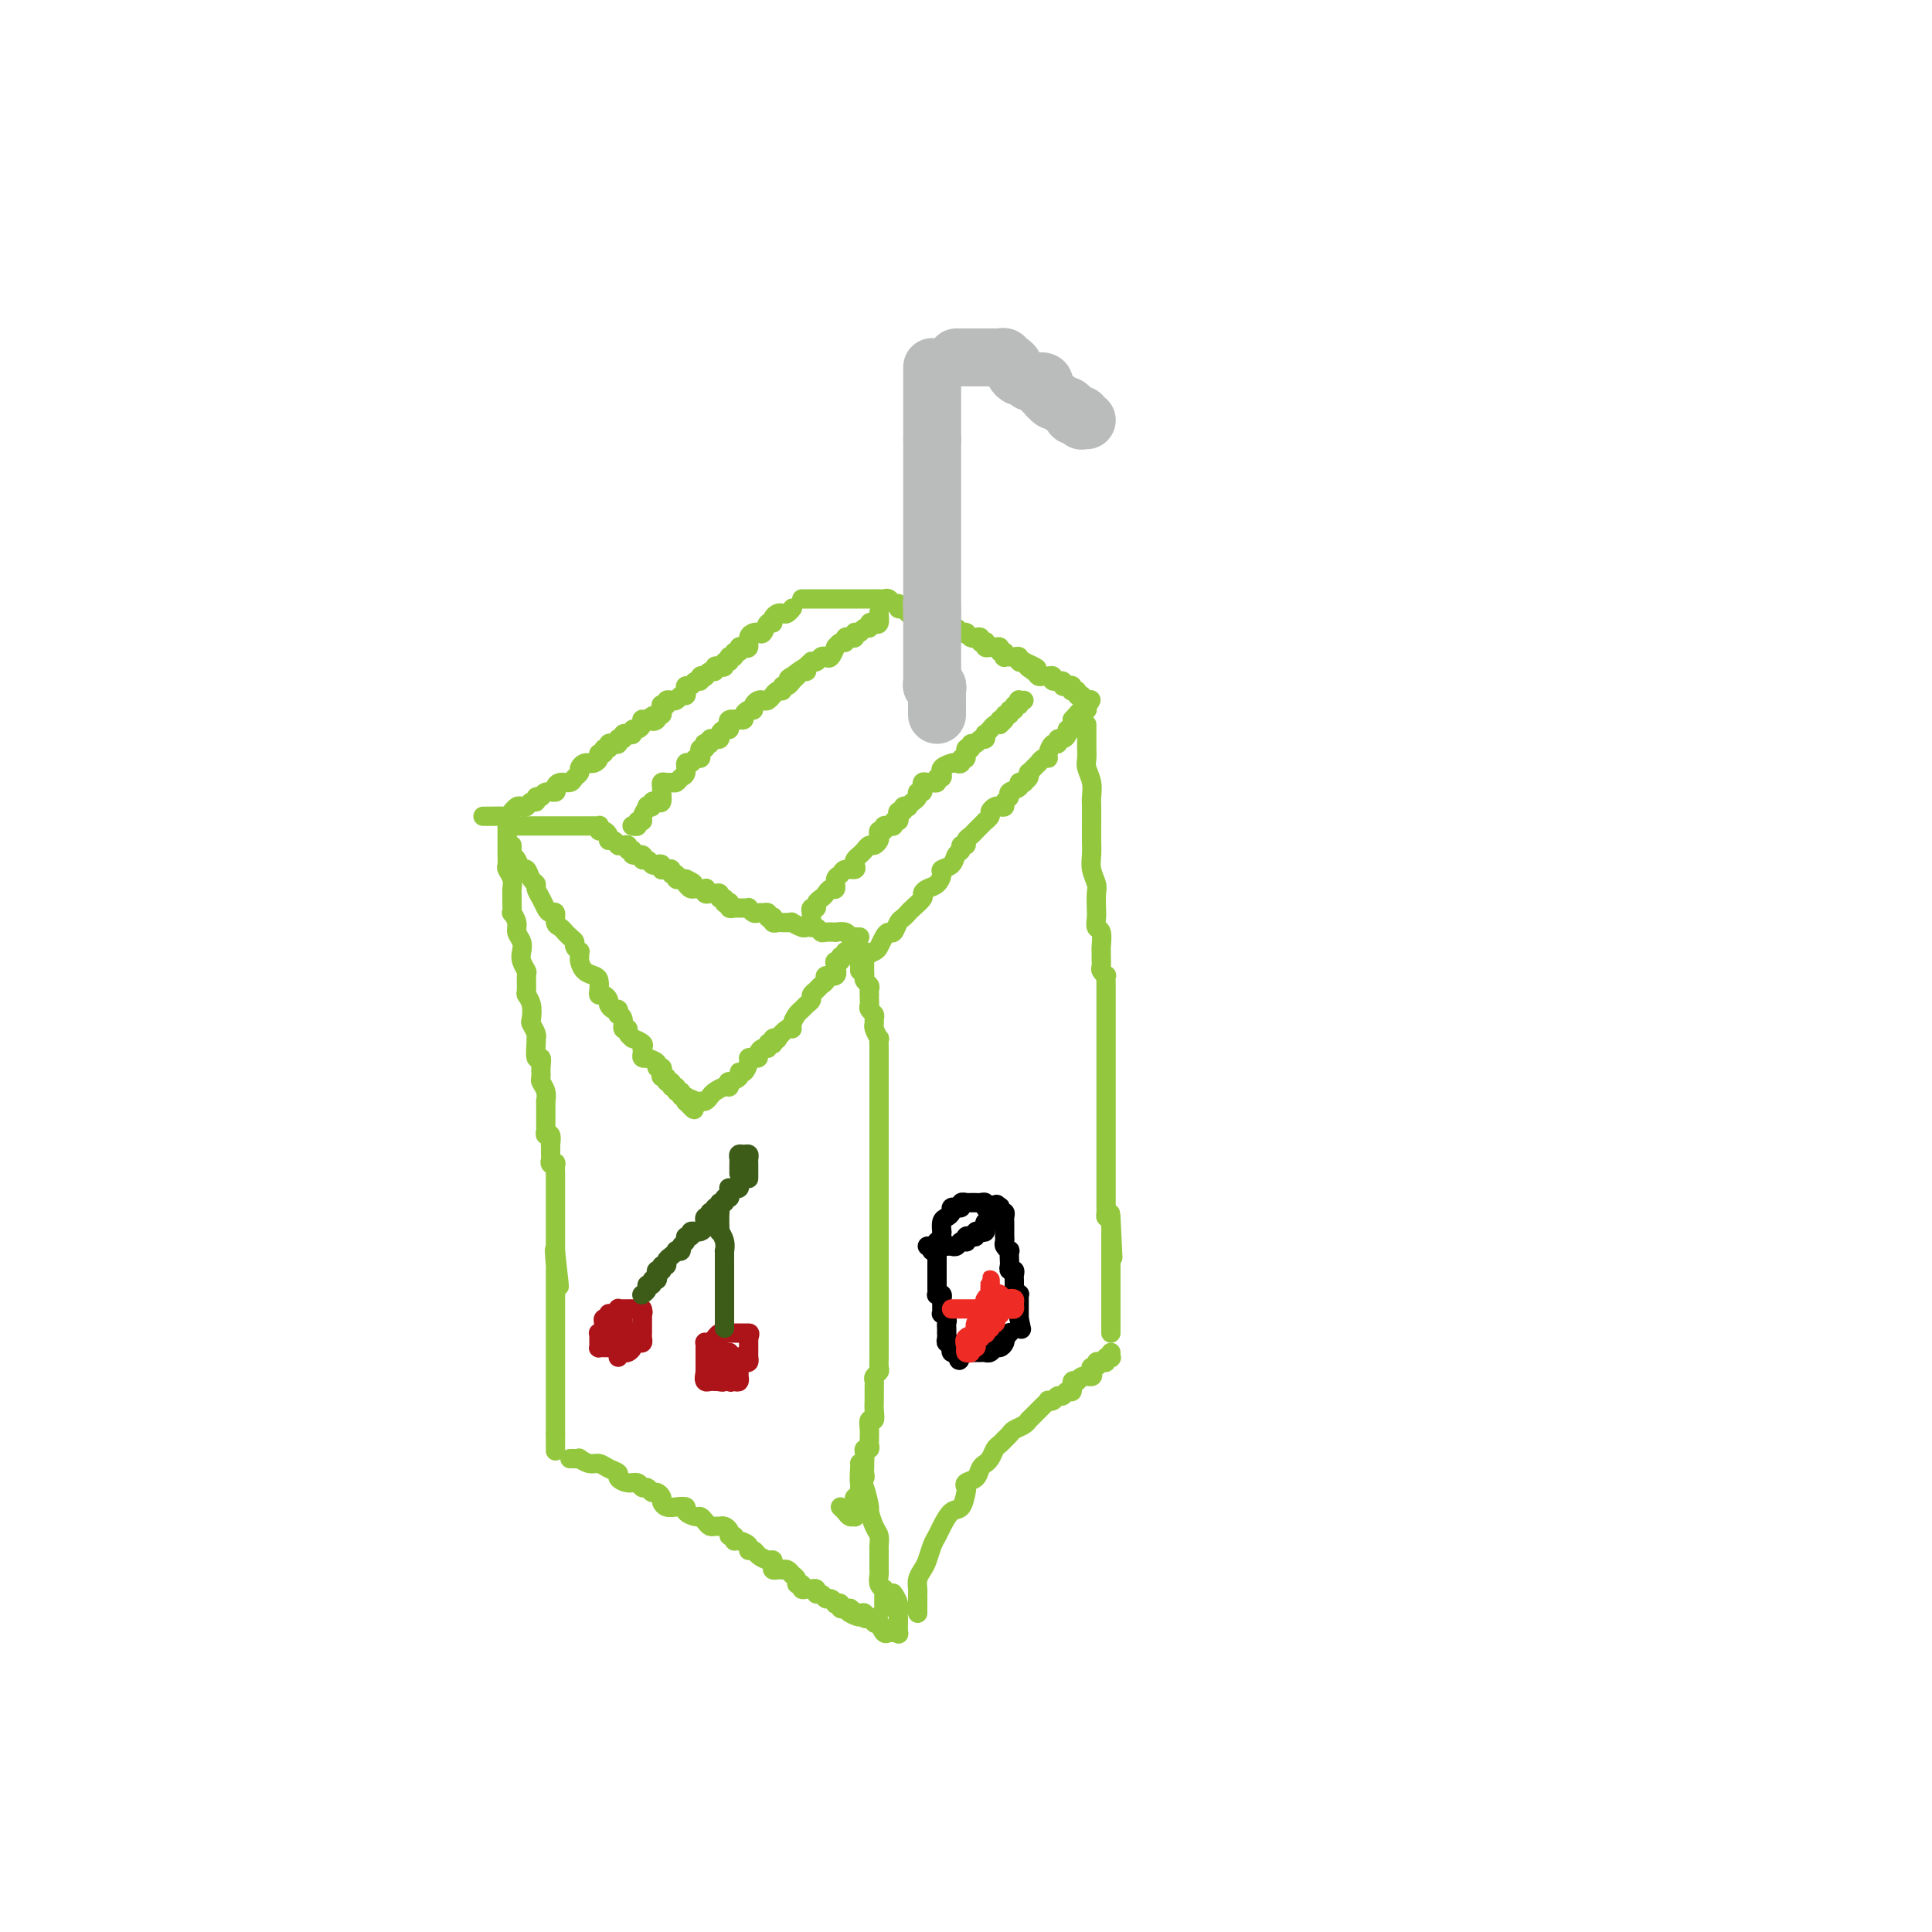 <svg viewBox='0 0 400 400' version='1.1' xmlns='http://www.w3.org/2000/svg' xmlns:xlink='http://www.w3.org/1999/xlink'><g fill='none' stroke='#93C83E' stroke-width='4' stroke-linecap='round' stroke-linejoin='round'><path d='M100,169c0.295,0.001 0.589,0.001 1,0c0.411,-0.001 0.937,-0.004 1,0c0.063,0.004 -0.338,0.016 0,0c0.338,-0.016 1.414,-0.061 2,0c0.586,0.061 0.682,0.226 1,0c0.318,-0.226 0.859,-0.844 1,-1c0.141,-0.156 -0.117,0.150 0,0c0.117,-0.150 0.610,-0.757 1,-1c0.390,-0.243 0.678,-0.122 1,0c0.322,0.122 0.678,0.244 1,0c0.322,-0.244 0.610,-0.854 1,-1c0.390,-0.146 0.883,0.172 1,0c0.117,-0.172 -0.141,-0.833 0,-1c0.141,-0.167 0.681,0.162 1,0c0.319,-0.162 0.418,-0.813 1,-1c0.582,-0.187 1.647,0.091 2,0c0.353,-0.091 -0.007,-0.549 0,-1c0.007,-0.451 0.379,-0.894 1,-1c0.621,-0.106 1.490,0.126 2,0c0.510,-0.126 0.663,-0.608 1,-1c0.337,-0.392 0.860,-0.694 1,-1c0.140,-0.306 -0.103,-0.617 0,-1c0.103,-0.383 0.554,-0.837 1,-1c0.446,-0.163 0.889,-0.034 1,0c0.111,0.034 -0.110,-0.028 0,0c0.110,0.028 0.550,0.147 1,0c0.450,-0.147 0.909,-0.560 1,-1c0.091,-0.440 -0.187,-0.906 0,-1c0.187,-0.094 0.837,0.185 1,0c0.163,-0.185 -0.163,-0.833 0,-1c0.163,-0.167 0.814,0.148 1,0c0.186,-0.148 -0.093,-0.757 0,-1c0.093,-0.243 0.560,-0.118 1,0c0.440,0.118 0.854,0.229 1,0c0.146,-0.229 0.024,-0.797 0,-1c-0.024,-0.203 0.049,-0.041 0,0c-0.049,0.041 -0.219,-0.041 0,0c0.219,0.041 0.829,0.203 1,0c0.171,-0.203 -0.095,-0.772 0,-1c0.095,-0.228 0.551,-0.117 1,0c0.449,0.117 0.891,0.238 1,0c0.109,-0.238 -0.115,-0.834 0,-1c0.115,-0.166 0.570,0.099 1,0c0.430,-0.099 0.837,-0.563 1,-1c0.163,-0.437 0.082,-0.849 0,-1c-0.082,-0.151 -0.166,-0.043 0,0c0.166,0.043 0.583,0.022 1,0'/><path d='M134,149c2.482,-1.874 1.187,-0.557 1,0c-0.187,0.557 0.735,0.356 1,0c0.265,-0.356 -0.126,-0.866 0,-1c0.126,-0.134 0.770,0.109 1,0c0.230,-0.109 0.046,-0.569 0,-1c-0.046,-0.431 0.044,-0.833 0,-1c-0.044,-0.167 -0.223,-0.097 0,0c0.223,0.097 0.847,0.223 1,0c0.153,-0.223 -0.167,-0.796 0,-1c0.167,-0.204 0.819,-0.040 1,0c0.181,0.040 -0.109,-0.045 0,0c0.109,0.045 0.617,0.218 1,0c0.383,-0.218 0.642,-0.828 1,-1c0.358,-0.172 0.817,0.093 1,0c0.183,-0.093 0.092,-0.546 0,-1c-0.092,-0.454 -0.183,-0.910 0,-1c0.183,-0.090 0.642,0.186 1,0c0.358,-0.186 0.617,-0.833 1,-1c0.383,-0.167 0.890,0.147 1,0c0.110,-0.147 -0.177,-0.756 0,-1c0.177,-0.244 0.817,-0.122 1,0c0.183,0.122 -0.092,0.243 0,0c0.092,-0.243 0.550,-0.849 1,-1c0.450,-0.151 0.890,0.152 1,0c0.110,-0.152 -0.110,-0.758 0,-1c0.110,-0.242 0.551,-0.121 1,0c0.449,0.121 0.905,0.243 1,0c0.095,-0.243 -0.172,-0.850 0,-1c0.172,-0.150 0.782,0.157 1,0c0.218,-0.157 0.043,-0.778 0,-1c-0.043,-0.222 0.045,-0.044 0,0c-0.045,0.044 -0.223,-0.044 0,0c0.223,0.044 0.847,0.222 1,0c0.153,-0.222 -0.165,-0.842 0,-1c0.165,-0.158 0.814,0.147 1,0c0.186,-0.147 -0.091,-0.747 0,-1c0.091,-0.253 0.549,-0.159 1,0c0.451,0.159 0.894,0.385 1,0c0.106,-0.385 -0.127,-1.379 0,-2c0.127,-0.621 0.612,-0.870 1,-1c0.388,-0.130 0.677,-0.143 1,0c0.323,0.143 0.678,0.441 1,0c0.322,-0.441 0.611,-1.621 1,-2c0.389,-0.379 0.877,0.043 1,0c0.123,-0.043 -0.121,-0.551 0,-1c0.121,-0.449 0.607,-0.839 1,-1c0.393,-0.161 0.693,-0.095 1,0c0.307,0.095 0.621,0.218 1,0c0.379,-0.218 0.823,-0.777 1,-1c0.177,-0.223 0.089,-0.112 0,0'/><path d='M105,171c0.446,0.000 0.892,0.000 1,0c0.108,0.000 -0.121,-0.000 0,0c0.121,0.000 0.592,0.000 1,0c0.408,-0.000 0.753,-0.000 1,0c0.247,0.000 0.395,0.000 1,0c0.605,-0.000 1.667,-0.000 2,0c0.333,0.000 -0.065,0.000 0,0c0.065,-0.000 0.591,-0.000 1,0c0.409,0.000 0.701,0.000 1,0c0.299,-0.000 0.605,-0.000 1,0c0.395,0.000 0.879,0.000 1,0c0.121,-0.000 -0.123,-0.000 0,0c0.123,0.000 0.611,0.000 1,0c0.389,-0.000 0.678,-0.000 1,0c0.322,0.000 0.678,0.000 1,0c0.322,-0.000 0.611,-0.000 1,0c0.389,0.000 0.879,0.000 1,0c0.121,-0.000 -0.126,-0.000 0,0c0.126,0.000 0.626,0.000 1,0c0.374,-0.000 0.622,-0.001 1,0c0.378,0.001 0.885,0.004 1,0c0.115,-0.004 -0.163,-0.016 0,0c0.163,0.016 0.766,0.060 1,0c0.234,-0.060 0.101,-0.222 0,0c-0.101,0.222 -0.168,0.829 0,1c0.168,0.171 0.570,-0.094 1,0c0.430,0.094 0.886,0.547 1,1c0.114,0.453 -0.114,0.906 0,1c0.114,0.094 0.569,-0.171 1,0c0.431,0.171 0.838,0.777 1,1c0.162,0.223 0.081,0.064 0,0c-0.081,-0.064 -0.161,-0.032 0,0c0.161,0.032 0.563,0.065 1,0c0.437,-0.065 0.910,-0.229 1,0c0.090,0.229 -0.201,0.850 0,1c0.201,0.150 0.894,-0.171 1,0c0.106,0.171 -0.375,0.834 0,1c0.375,0.166 1.606,-0.166 2,0c0.394,0.166 -0.048,0.828 0,1c0.048,0.172 0.587,-0.146 1,0c0.413,0.146 0.699,0.757 1,1c0.301,0.243 0.616,0.118 1,0c0.384,-0.118 0.838,-0.227 1,0c0.162,0.227 0.033,0.792 0,1c-0.033,0.208 0.028,0.060 0,0c-0.028,-0.060 -0.147,-0.031 0,0c0.147,0.031 0.560,0.065 1,0c0.440,-0.065 0.905,-0.228 1,0c0.095,0.228 -0.182,0.846 0,1c0.182,0.154 0.822,-0.154 1,0c0.178,0.154 -0.106,0.772 0,1c0.106,0.228 0.602,0.065 1,0c0.398,-0.065 0.699,-0.033 1,0'/><path d='M142,182c2.954,1.657 0.837,0.301 0,0c-0.837,-0.301 -0.396,0.454 0,1c0.396,0.546 0.746,0.882 1,1c0.254,0.118 0.411,0.017 1,0c0.589,-0.017 1.611,0.048 2,0c0.389,-0.048 0.147,-0.210 0,0c-0.147,0.210 -0.198,0.792 0,1c0.198,0.208 0.646,0.041 1,0c0.354,-0.041 0.616,0.045 1,0c0.384,-0.045 0.891,-0.222 1,0c0.109,0.222 -0.181,0.843 0,1c0.181,0.157 0.832,-0.150 1,0c0.168,0.150 -0.148,0.758 0,1c0.148,0.242 0.761,0.117 1,0c0.239,-0.117 0.105,-0.228 0,0c-0.105,0.228 -0.182,0.793 0,1c0.182,0.207 0.622,0.054 1,0c0.378,-0.054 0.693,-0.011 1,0c0.307,0.011 0.607,-0.011 1,0c0.393,0.011 0.880,0.055 1,0c0.120,-0.055 -0.127,-0.211 0,0c0.127,0.211 0.626,0.788 1,1c0.374,0.212 0.621,0.061 1,0c0.379,-0.061 0.890,-0.030 1,0c0.110,0.030 -0.181,0.060 0,0c0.181,-0.060 0.832,-0.208 1,0c0.168,0.208 -0.148,0.774 0,1c0.148,0.226 0.761,0.113 1,0c0.239,-0.113 0.105,-0.227 0,0c-0.105,0.227 -0.182,0.793 0,1c0.182,0.207 0.621,0.054 1,0c0.379,-0.054 0.697,-0.011 1,0c0.303,0.011 0.592,-0.011 1,0c0.408,0.011 0.936,0.055 1,0c0.064,-0.055 -0.338,-0.211 0,0c0.338,0.211 1.414,0.788 2,1c0.586,0.212 0.682,0.061 1,0c0.318,-0.061 0.857,-0.030 1,0c0.143,0.030 -0.111,0.061 0,0c0.111,-0.061 0.588,-0.212 1,0c0.412,0.212 0.758,0.788 1,1c0.242,0.212 0.379,0.061 1,0c0.621,-0.061 1.726,-0.030 2,0c0.274,0.030 -0.281,0.061 0,0c0.281,-0.061 1.400,-0.212 2,0c0.600,0.212 0.683,0.789 1,1c0.317,0.211 0.868,0.057 1,0c0.132,-0.057 -0.157,-0.015 0,0c0.157,0.015 0.759,0.004 1,0c0.241,-0.004 0.120,-0.002 0,0'/><path d='M166,124c0.303,-0.000 0.606,-0.000 1,0c0.394,0.000 0.879,0.000 1,0c0.121,-0.000 -0.123,-0.000 0,0c0.123,0.000 0.611,0.000 1,0c0.389,-0.000 0.678,-0.000 1,0c0.322,0.000 0.678,0.000 1,0c0.322,-0.000 0.611,-0.000 1,0c0.389,0.000 0.877,0.000 1,0c0.123,-0.000 -0.121,-0.000 0,0c0.121,0.000 0.606,0.000 1,0c0.394,-0.000 0.696,-0.000 1,0c0.304,0.000 0.609,0.000 1,0c0.391,-0.000 0.868,-0.000 1,0c0.132,0.000 -0.081,0.000 0,0c0.081,-0.000 0.455,-0.001 1,0c0.545,0.001 1.259,0.004 2,0c0.741,-0.004 1.509,-0.016 2,0c0.491,0.016 0.705,0.061 1,0c0.295,-0.061 0.670,-0.228 1,0c0.330,0.228 0.613,0.849 1,1c0.387,0.151 0.877,-0.170 1,0c0.123,0.170 -0.122,0.830 0,1c0.122,0.170 0.611,-0.151 1,0c0.389,0.151 0.678,0.773 1,1c0.322,0.227 0.678,0.060 1,0c0.322,-0.060 0.611,-0.013 1,0c0.389,0.013 0.878,-0.007 1,0c0.122,0.007 -0.122,0.041 0,0c0.122,-0.041 0.610,-0.156 1,0c0.390,0.156 0.682,0.582 1,1c0.318,0.418 0.663,0.829 1,1c0.337,0.171 0.668,0.102 1,0c0.332,-0.102 0.667,-0.238 1,0c0.333,0.238 0.664,0.849 1,1c0.336,0.151 0.678,-0.157 1,0c0.322,0.157 0.625,0.778 1,1c0.375,0.222 0.821,0.046 1,0c0.179,-0.046 0.090,0.039 0,0c-0.090,-0.039 -0.183,-0.203 0,0c0.183,0.203 0.641,0.773 1,1c0.359,0.227 0.618,0.112 1,0c0.382,-0.112 0.886,-0.222 1,0c0.114,0.222 -0.163,0.778 0,1c0.163,0.222 0.764,0.112 1,0c0.236,-0.112 0.106,-0.227 0,0c-0.106,0.227 -0.187,0.797 0,1c0.187,0.203 0.642,0.039 1,0c0.358,-0.039 0.618,0.046 1,0c0.382,-0.046 0.886,-0.223 1,0c0.114,0.223 -0.162,0.844 0,1c0.162,0.156 0.761,-0.154 1,0c0.239,0.154 0.119,0.774 0,1c-0.119,0.226 -0.238,0.060 0,0c0.238,-0.060 0.834,-0.012 1,0c0.166,0.012 -0.096,-0.011 0,0c0.096,0.011 0.552,0.054 1,0c0.448,-0.054 0.890,-0.207 1,0c0.110,0.207 -0.111,0.773 0,1c0.111,0.227 0.556,0.113 1,0'/><path d='M212,137c4.820,2.193 1.870,1.176 1,1c-0.870,-0.176 0.340,0.489 1,1c0.660,0.511 0.770,0.868 1,1c0.230,0.132 0.581,0.039 1,0c0.419,-0.039 0.905,-0.026 1,0c0.095,0.026 -0.199,0.063 0,0c0.199,-0.063 0.893,-0.227 1,0c0.107,0.227 -0.374,0.844 0,1c0.374,0.156 1.603,-0.151 2,0c0.397,0.151 -0.038,0.759 0,1c0.038,0.241 0.550,0.116 1,0c0.450,-0.116 0.837,-0.224 1,0c0.163,0.224 0.100,0.778 0,1c-0.100,0.222 -0.237,0.112 0,0c0.237,-0.112 0.847,-0.226 1,0c0.153,0.226 -0.151,0.792 0,1c0.151,0.208 0.757,0.060 1,0c0.243,-0.060 0.121,-0.030 0,0'/><path d='M178,201c0.016,-0.333 0.032,-0.666 0,-1c-0.032,-0.334 -0.111,-0.670 0,-1c0.111,-0.330 0.411,-0.653 1,-1c0.589,-0.347 1.467,-0.718 2,-1c0.533,-0.282 0.720,-0.475 1,-1c0.280,-0.525 0.652,-1.383 1,-2c0.348,-0.617 0.671,-0.992 1,-1c0.329,-0.008 0.664,0.350 1,0c0.336,-0.350 0.672,-1.407 1,-2c0.328,-0.593 0.648,-0.722 1,-1c0.352,-0.278 0.737,-0.705 1,-1c0.263,-0.295 0.402,-0.459 1,-1c0.598,-0.541 1.653,-1.458 2,-2c0.347,-0.542 -0.014,-0.709 0,-1c0.014,-0.291 0.403,-0.707 1,-1c0.597,-0.293 1.402,-0.464 2,-1c0.598,-0.536 0.987,-1.439 1,-2c0.013,-0.561 -0.351,-0.781 0,-1c0.351,-0.219 1.419,-0.436 2,-1c0.581,-0.564 0.677,-1.475 1,-2c0.323,-0.525 0.874,-0.666 1,-1c0.126,-0.334 -0.174,-0.863 0,-1c0.174,-0.137 0.821,0.117 1,0c0.179,-0.117 -0.111,-0.605 0,-1c0.111,-0.395 0.622,-0.698 1,-1c0.378,-0.302 0.622,-0.602 1,-1c0.378,-0.398 0.890,-0.894 1,-1c0.110,-0.106 -0.182,0.179 0,0c0.182,-0.179 0.836,-0.822 1,-1c0.164,-0.178 -0.164,0.110 0,0c0.164,-0.110 0.818,-0.617 1,-1c0.182,-0.383 -0.110,-0.641 0,-1c0.110,-0.359 0.622,-0.817 1,-1c0.378,-0.183 0.621,-0.091 1,0c0.379,0.091 0.894,0.179 1,0c0.106,-0.179 -0.197,-0.626 0,-1c0.197,-0.374 0.894,-0.675 1,-1c0.106,-0.325 -0.379,-0.675 0,-1c0.379,-0.325 1.622,-0.626 2,-1c0.378,-0.374 -0.109,-0.822 0,-1c0.109,-0.178 0.813,-0.085 1,0c0.187,0.085 -0.143,0.164 0,0c0.143,-0.164 0.760,-0.570 1,-1c0.240,-0.430 0.102,-0.885 0,-1c-0.102,-0.115 -0.168,0.109 0,0c0.168,-0.109 0.571,-0.551 1,-1c0.429,-0.449 0.885,-0.907 1,-1c0.115,-0.093 -0.110,0.177 0,0c0.110,-0.177 0.555,-0.803 1,-1c0.445,-0.197 0.889,0.034 1,0c0.111,-0.034 -0.111,-0.334 0,-1c0.111,-0.666 0.556,-1.698 1,-2c0.444,-0.302 0.889,0.125 1,0c0.111,-0.125 -0.110,-0.803 0,-1c0.110,-0.197 0.551,0.087 1,0c0.449,-0.087 0.905,-0.544 1,-1c0.095,-0.456 -0.171,-0.909 0,-1c0.171,-0.091 0.778,0.182 1,0c0.222,-0.182 0.060,-0.818 0,-1c-0.060,-0.182 -0.017,0.091 0,0c0.017,-0.091 0.009,-0.545 0,-1'/><path d='M222,149c7.045,-8.056 2.659,-2.197 1,0c-1.659,2.197 -0.589,0.733 0,0c0.589,-0.733 0.697,-0.736 1,-1c0.303,-0.264 0.801,-0.790 1,-1c0.199,-0.210 0.100,-0.105 0,0'/><path d='M178,197c0.423,-0.089 0.845,-0.179 1,0c0.155,0.179 0.042,0.625 0,1c-0.042,0.375 -0.012,0.678 0,1c0.012,0.322 0.007,0.664 0,1c-0.007,0.336 -0.016,0.667 0,1c0.016,0.333 0.057,0.668 0,1c-0.057,0.332 -0.211,0.663 0,1c0.211,0.337 0.789,0.682 1,1c0.211,0.318 0.057,0.610 0,1c-0.057,0.390 -0.016,0.878 0,1c0.016,0.122 0.008,-0.122 0,0c-0.008,0.122 -0.016,0.610 0,1c0.016,0.390 0.057,0.682 0,1c-0.057,0.318 -0.212,0.661 0,1c0.212,0.339 0.793,0.673 1,1c0.207,0.327 0.041,0.646 0,1c-0.041,0.354 0.041,0.741 0,1c-0.041,0.259 -0.207,0.389 0,1c0.207,0.611 0.788,1.704 1,2c0.212,0.296 0.057,-0.206 0,0c-0.057,0.206 -0.015,1.118 0,2c0.015,0.882 0.004,1.733 0,2c-0.004,0.267 -0.001,-0.049 0,0c0.001,0.049 0.000,0.465 0,1c-0.000,0.535 -0.000,1.190 0,2c0.000,0.810 0.000,1.775 0,2c-0.000,0.225 -0.000,-0.291 0,0c0.000,0.291 0.000,1.388 0,2c-0.000,0.612 -0.000,0.740 0,1c0.000,0.260 0.000,0.651 0,1c-0.000,0.349 -0.000,0.656 0,1c0.000,0.344 0.000,0.726 0,1c-0.000,0.274 -0.000,0.442 0,1c0.000,0.558 0.000,1.507 0,2c-0.000,0.493 -0.000,0.531 0,1c0.000,0.469 0.000,1.368 0,2c-0.000,0.632 -0.000,0.995 0,1c0.000,0.005 0.000,-0.350 0,0c-0.000,0.350 -0.000,1.403 0,2c0.000,0.597 0.000,0.736 0,1c-0.000,0.264 -0.000,0.652 0,1c0.000,0.348 0.000,0.656 0,1c0.000,0.344 -0.000,0.726 0,1c0.000,0.274 0.000,0.442 0,1c0.000,0.558 -0.000,1.507 0,2c0.000,0.493 0.000,0.530 0,1c0.000,0.470 -0.000,1.372 0,2c0.000,0.628 0.000,0.980 0,1c0.000,0.020 -0.000,-0.293 0,0c0.000,0.293 0.000,1.192 0,2c0.000,0.808 -0.000,1.526 0,2c0.000,0.474 0.000,0.704 0,1c0.000,0.296 -0.000,0.657 0,1c0.000,0.343 0.000,0.668 0,1c0.000,0.332 -0.000,0.671 0,1c0.000,0.329 0.000,0.649 0,1c0.000,0.351 -0.000,0.733 0,1c0.000,0.267 0.000,0.418 0,1c0.000,0.582 -0.000,1.595 0,2c0.000,0.405 0.000,0.203 0,0'/><path d='M182,263c-0.000,7.542 -0.000,2.398 0,1c0.000,-1.398 0.000,0.949 0,2c-0.000,1.051 -0.000,0.807 0,1c0.000,0.193 0.000,0.825 0,1c-0.000,0.175 -0.000,-0.107 0,0c0.000,0.107 0.000,0.602 0,1c-0.000,0.398 -0.000,0.698 0,1c0.000,0.302 0.000,0.604 0,1c-0.000,0.396 -0.000,0.884 0,1c0.000,0.116 0.000,-0.141 0,0c-0.000,0.141 -0.000,0.681 0,1c0.000,0.319 0.000,0.418 0,1c-0.000,0.582 -0.000,1.648 0,2c0.000,0.352 0.000,-0.009 0,0c-0.000,0.009 -0.000,0.387 0,1c0.000,0.613 0.001,1.459 0,2c-0.001,0.541 -0.004,0.775 0,1c0.004,0.225 0.015,0.442 0,1c-0.015,0.558 -0.057,1.459 0,2c0.057,0.541 0.211,0.722 0,1c-0.211,0.278 -0.789,0.651 -1,1c-0.211,0.349 -0.057,0.672 0,1c0.057,0.328 0.015,0.661 0,1c-0.015,0.339 -0.004,0.685 0,1c0.004,0.315 0.002,0.600 0,1c-0.002,0.400 -0.004,0.914 0,1c0.004,0.086 0.015,-0.257 0,0c-0.015,0.257 -0.057,1.116 0,2c0.057,0.884 0.211,1.795 0,2c-0.211,0.205 -0.789,-0.296 -1,0c-0.211,0.296 -0.056,1.390 0,2c0.056,0.610 0.011,0.737 0,1c-0.011,0.263 0.011,0.660 0,1c-0.011,0.340 -0.056,0.621 0,1c0.056,0.379 0.211,0.857 0,1c-0.211,0.143 -0.789,-0.050 -1,0c-0.211,0.050 -0.057,0.342 0,1c0.057,0.658 0.016,1.683 0,2c-0.016,0.317 -0.008,-0.074 0,0c0.008,0.074 0.016,0.612 0,1c-0.016,0.388 -0.057,0.625 0,1c0.057,0.375 0.211,0.888 0,1c-0.211,0.112 -0.789,-0.178 -1,0c-0.211,0.178 -0.056,0.822 0,1c0.056,0.178 0.011,-0.111 0,0c-0.011,0.111 0.011,0.621 0,1c-0.011,0.379 -0.056,0.627 0,1c0.056,0.373 0.211,0.870 0,1c-0.211,0.130 -0.789,-0.106 -1,0c-0.211,0.106 -0.057,0.554 0,1c0.057,0.446 0.016,0.890 0,1c-0.016,0.110 -0.007,-0.113 0,0c0.007,0.113 0.013,0.563 0,1c-0.013,0.437 -0.046,0.859 0,1c0.046,0.141 0.170,-0.001 0,0c-0.170,0.001 -0.633,0.145 -1,0c-0.367,-0.145 -0.637,-0.577 -1,-1c-0.363,-0.423 -0.818,-0.835 -1,-1c-0.182,-0.165 -0.091,-0.082 0,0'/><path d='M105,169c-0.000,0.305 -0.000,0.611 0,1c0.000,0.389 0.000,0.863 0,1c-0.000,0.137 -0.000,-0.063 0,0c0.000,0.063 0.000,0.388 0,1c-0.000,0.612 -0.001,1.511 0,2c0.001,0.489 0.004,0.567 0,1c-0.004,0.433 -0.015,1.219 0,2c0.015,0.781 0.057,1.556 0,2c-0.057,0.444 -0.211,0.555 0,1c0.211,0.445 0.789,1.223 1,2c0.211,0.777 0.055,1.551 0,2c-0.055,0.449 -0.011,0.571 0,1c0.011,0.429 -0.012,1.165 0,2c0.012,0.835 0.060,1.771 0,2c-0.060,0.229 -0.226,-0.248 0,0c0.226,0.248 0.844,1.221 1,2c0.156,0.779 -0.151,1.365 0,2c0.151,0.635 0.758,1.320 1,2c0.242,0.680 0.118,1.356 0,2c-0.118,0.644 -0.229,1.257 0,2c0.229,0.743 0.797,1.615 1,2c0.203,0.385 0.041,0.282 0,1c-0.041,0.718 0.041,2.257 0,3c-0.041,0.743 -0.203,0.689 0,1c0.203,0.311 0.772,0.987 1,2c0.228,1.013 0.114,2.363 0,3c-0.114,0.637 -0.228,0.561 0,1c0.228,0.439 0.797,1.394 1,2c0.203,0.606 0.040,0.862 0,1c-0.040,0.138 0.042,0.159 0,1c-0.042,0.841 -0.208,2.501 0,3c0.208,0.499 0.792,-0.162 1,0c0.208,0.162 0.042,1.148 0,2c-0.042,0.852 0.041,1.571 0,2c-0.041,0.429 -0.207,0.566 0,1c0.207,0.434 0.788,1.163 1,2c0.212,0.837 0.057,1.782 0,2c-0.057,0.218 -0.015,-0.292 0,0c0.015,0.292 0.004,1.387 0,2c-0.004,0.613 -0.002,0.743 0,1c0.002,0.257 0.004,0.641 0,1c-0.004,0.359 -0.015,0.692 0,1c0.015,0.308 0.057,0.589 0,1c-0.057,0.411 -0.211,0.950 0,1c0.211,0.050 0.789,-0.390 1,0c0.211,0.390 0.057,1.610 0,2c-0.057,0.390 -0.016,-0.050 0,0c0.016,0.050 0.008,0.588 0,1c-0.008,0.412 -0.016,0.697 0,1c0.016,0.303 0.057,0.624 0,1c-0.057,0.376 -0.211,0.807 0,1c0.211,0.193 0.789,0.149 1,0c0.211,-0.149 0.057,-0.402 0,0c-0.057,0.402 -0.015,1.459 0,2c0.015,0.541 0.004,0.564 0,1c-0.004,0.436 -0.001,1.283 0,2c0.001,0.717 0.000,1.304 0,2c-0.000,0.696 -0.000,1.501 0,2c0.000,0.499 0.000,0.694 0,1c-0.000,0.306 -0.000,0.725 0,1c0.000,0.275 0.000,0.406 0,1c-0.000,0.594 -0.000,1.651 0,2c0.000,0.349 0.000,-0.012 0,0c-0.000,0.012 -0.000,0.395 0,1c0.000,0.605 0.000,1.432 0,2c-0.000,0.568 -0.000,0.877 0,1c0.000,0.123 0.000,0.062 0,0'/><path d='M115,259c1.547,14.045 0.415,4.159 0,1c-0.415,-3.159 -0.111,0.410 0,2c0.111,1.590 0.030,1.199 0,1c-0.030,-0.199 -0.008,-0.208 0,0c0.008,0.208 0.002,0.634 0,1c-0.002,0.366 -0.001,0.672 0,1c0.001,0.328 0.000,0.679 0,1c-0.000,0.321 -0.000,0.611 0,1c0.000,0.389 0.000,0.878 0,1c-0.000,0.122 -0.000,-0.121 0,0c0.000,0.121 0.000,0.606 0,1c-0.000,0.394 -0.000,0.697 0,1c0.000,0.303 0.000,0.606 0,1c-0.000,0.394 -0.000,0.879 0,1c0.000,0.121 0.000,-0.121 0,0c-0.000,0.121 -0.000,0.606 0,1c0.000,0.394 0.000,0.697 0,1c-0.000,0.303 -0.000,0.606 0,1c0.000,0.394 0.000,0.879 0,1c-0.000,0.121 -0.000,-0.123 0,0c0.000,0.123 0.000,0.611 0,1c-0.000,0.389 -0.000,0.678 0,1c0.000,0.322 0.000,0.678 0,1c-0.000,0.322 -0.000,0.611 0,1c0.000,0.389 0.000,0.877 0,1c0.000,0.123 0.000,-0.121 0,0c0.000,0.121 0.000,0.606 0,1c0.000,0.394 0.000,0.697 0,1c0.000,0.303 0.000,0.606 0,1c0.000,0.394 0.000,0.879 0,1c0.000,0.121 0.000,-0.122 0,0c0.000,0.122 0.000,0.610 0,1c0.000,0.390 0.000,0.682 0,1c0.000,0.318 0.000,0.663 0,1c0.000,0.337 0.000,0.667 0,1c0.000,0.333 0.000,0.667 0,1c0.000,0.333 0.000,0.663 0,1c0.000,0.337 0.000,0.682 0,1c0.000,0.318 0.000,0.610 0,1c0.000,0.390 0.000,0.878 0,1c0.000,0.122 0.000,-0.122 0,0c0.000,0.122 0.000,0.610 0,1c0.000,0.390 -0.000,0.683 0,1c0.000,0.317 0.000,0.659 0,1'/><path d='M115,297c0.000,6.133 0.000,2.467 0,1c-0.000,-1.467 0.000,-0.733 0,0'/><path d='M118,302c0.297,-0.009 0.593,-0.017 1,0c0.407,0.017 0.923,0.060 1,0c0.077,-0.060 -0.287,-0.223 0,0c0.287,0.223 1.224,0.833 2,1c0.776,0.167 1.391,-0.109 2,0c0.609,0.109 1.214,0.602 2,1c0.786,0.398 1.755,0.699 2,1c0.245,0.301 -0.233,0.601 0,1c0.233,0.399 1.176,0.895 2,1c0.824,0.105 1.530,-0.183 2,0c0.470,0.183 0.704,0.837 1,1c0.296,0.163 0.653,-0.164 1,0c0.347,0.164 0.684,0.818 1,1c0.316,0.182 0.612,-0.109 1,0c0.388,0.109 0.868,0.617 1,1c0.132,0.383 -0.086,0.641 0,1c0.086,0.359 0.475,0.818 1,1c0.525,0.182 1.187,0.086 2,0c0.813,-0.086 1.776,-0.164 2,0c0.224,0.164 -0.291,0.570 0,1c0.291,0.430 1.387,0.886 2,1c0.613,0.114 0.742,-0.113 1,0c0.258,0.113 0.646,0.565 1,1c0.354,0.435 0.673,0.851 1,1c0.327,0.149 0.661,0.030 1,0c0.339,-0.030 0.683,0.029 1,0c0.317,-0.029 0.606,-0.148 1,0c0.394,0.148 0.892,0.561 1,1c0.108,0.439 -0.173,0.905 0,1c0.173,0.095 0.802,-0.181 1,0c0.198,0.181 -0.035,0.818 0,1c0.035,0.182 0.337,-0.092 1,0c0.663,0.092 1.687,0.550 2,1c0.313,0.450 -0.084,0.890 0,1c0.084,0.110 0.650,-0.111 1,0c0.350,0.111 0.485,0.555 1,1c0.515,0.445 1.409,0.890 2,1c0.591,0.110 0.880,-0.114 1,0c0.120,0.114 0.070,0.567 0,1c-0.070,0.433 -0.160,0.847 0,1c0.160,0.153 0.569,0.045 1,0c0.431,-0.045 0.885,-0.027 1,0c0.115,0.027 -0.109,0.062 0,0c0.109,-0.062 0.550,-0.223 1,0c0.450,0.223 0.909,0.829 1,1c0.091,0.171 -0.187,-0.094 0,0c0.187,0.094 0.837,0.547 1,1c0.163,0.453 -0.163,0.906 0,1c0.163,0.094 0.813,-0.171 1,0c0.187,0.171 -0.090,0.777 0,1c0.090,0.223 0.545,0.064 1,0c0.455,-0.064 0.909,-0.032 1,0c0.091,0.032 -0.183,0.065 0,0c0.183,-0.065 0.822,-0.229 1,0c0.178,0.229 -0.106,0.850 0,1c0.106,0.150 0.602,-0.170 1,0c0.398,0.170 0.699,0.829 1,1c0.301,0.171 0.602,-0.147 1,0c0.398,0.147 0.894,0.757 1,1c0.106,0.243 -0.179,0.118 0,0c0.179,-0.118 0.821,-0.227 1,0c0.179,0.227 -0.106,0.792 0,1c0.106,0.208 0.602,0.059 1,0c0.398,-0.059 0.699,-0.030 1,0'/><path d='M176,333c3.962,2.856 0.868,1.498 0,1c-0.868,-0.498 0.489,-0.134 1,0c0.511,0.134 0.175,0.040 0,0c-0.175,-0.040 -0.188,-0.024 0,0c0.188,0.024 0.576,0.058 1,0c0.424,-0.058 0.883,-0.208 1,0c0.117,0.208 -0.108,0.774 0,1c0.108,0.226 0.550,0.111 1,0c0.450,-0.111 0.908,-0.218 1,0c0.092,0.218 -0.183,0.762 0,1c0.183,0.238 0.822,0.169 1,0c0.178,-0.169 -0.106,-0.438 0,0c0.106,0.438 0.603,1.584 1,2c0.397,0.416 0.695,0.101 1,0c0.305,-0.101 0.617,0.013 1,0c0.383,-0.013 0.836,-0.153 1,0c0.164,0.153 0.040,0.598 0,0c-0.040,-0.598 0.003,-2.237 0,-3c-0.003,-0.763 -0.052,-0.648 0,-1c0.052,-0.352 0.206,-1.172 0,-2c-0.206,-0.828 -0.773,-1.665 -1,-2c-0.227,-0.335 -0.113,-0.167 0,0'/><path d='M178,303c-0.006,-0.060 -0.012,-0.121 0,0c0.012,0.121 0.041,0.422 0,1c-0.041,0.578 -0.152,1.433 0,2c0.152,0.567 0.566,0.848 1,2c0.434,1.152 0.887,3.177 1,4c0.113,0.823 -0.113,0.443 0,1c0.113,0.557 0.566,2.050 1,3c0.434,0.950 0.848,1.359 1,2c0.152,0.641 0.041,1.516 0,2c-0.041,0.484 -0.011,0.577 0,1c0.011,0.423 0.002,1.178 0,2c-0.002,0.822 0.003,1.713 0,2c-0.003,0.287 -0.015,-0.029 0,0c0.015,0.029 0.057,0.402 0,1c-0.057,0.598 -0.211,1.420 0,2c0.211,0.580 0.789,0.916 1,1c0.211,0.084 0.057,-0.085 0,0c-0.057,0.085 -0.015,0.426 0,1c0.015,0.574 0.004,1.383 0,2c-0.004,0.617 -0.001,1.042 0,1c0.001,-0.042 0.000,-0.550 0,-1c-0.000,-0.450 -0.000,-0.843 0,-1c0.000,-0.157 0.000,-0.079 0,0'/><path d='M225,150c-0.001,0.244 -0.001,0.487 0,1c0.001,0.513 0.004,1.295 0,2c-0.004,0.705 -0.015,1.334 0,2c0.015,0.666 0.057,1.370 0,2c-0.057,0.630 -0.211,1.187 0,2c0.211,0.813 0.789,1.883 1,3c0.211,1.117 0.057,2.280 0,3c-0.057,0.720 -0.016,0.996 0,2c0.016,1.004 0.008,2.734 0,4c-0.008,1.266 -0.016,2.067 0,3c0.016,0.933 0.057,1.997 0,3c-0.057,1.003 -0.211,1.945 0,3c0.211,1.055 0.788,2.223 1,3c0.212,0.777 0.061,1.162 0,2c-0.061,0.838 -0.030,2.130 0,3c0.030,0.870 0.061,1.318 0,2c-0.061,0.682 -0.212,1.596 0,2c0.212,0.404 0.789,0.297 1,1c0.211,0.703 0.055,2.215 0,3c-0.055,0.785 -0.011,0.841 0,1c0.011,0.159 -0.011,0.419 0,1c0.011,0.581 0.056,1.482 0,2c-0.056,0.518 -0.211,0.655 0,1c0.211,0.345 0.789,0.900 1,1c0.211,0.100 0.057,-0.255 0,0c-0.057,0.255 -0.015,1.119 0,2c0.015,0.881 0.004,1.780 0,2c-0.004,0.220 -0.001,-0.239 0,0c0.001,0.239 0.000,1.176 0,2c-0.000,0.824 -0.000,1.534 0,2c0.000,0.466 0.000,0.688 0,1c-0.000,0.312 -0.000,0.713 0,1c0.000,0.287 0.000,0.458 0,1c-0.000,0.542 -0.000,1.453 0,2c0.000,0.547 0.000,0.728 0,1c-0.000,0.272 -0.000,0.635 0,1c0.000,0.365 0.000,0.731 0,1c-0.000,0.269 -0.000,0.442 0,1c0.000,0.558 0.000,1.503 0,2c-0.000,0.497 -0.000,0.548 0,1c0.000,0.452 0.000,1.305 0,2c-0.000,0.695 -0.000,1.232 0,2c0.000,0.768 0.000,1.769 0,2c-0.000,0.231 -0.000,-0.306 0,0c0.000,0.306 0.000,1.457 0,2c-0.000,0.543 0.000,0.477 0,1c-0.000,0.523 -0.000,1.633 0,2c0.000,0.367 0.000,-0.009 0,0c-0.000,0.009 -0.000,0.401 0,1c0.000,0.599 0.000,1.403 0,2c-0.000,0.597 -0.000,0.986 0,1c0.000,0.014 0.000,-0.347 0,0c-0.000,0.347 -0.000,1.403 0,2c0.000,0.597 0.000,0.736 0,1c-0.000,0.264 -0.000,0.653 0,1c0.000,0.347 0.000,0.653 0,1c-0.000,0.347 -0.000,0.737 0,1c0.000,0.263 0.000,0.399 0,1c-0.000,0.601 -0.000,1.666 0,2c0.000,0.334 0.000,-0.064 0,0c-0.000,0.064 -0.000,0.591 0,1c0.000,0.409 0.000,0.701 0,1c-0.000,0.299 -0.001,0.606 0,1c0.001,0.394 0.003,0.876 0,1c-0.003,0.124 -0.011,-0.111 0,0c0.011,0.111 0.041,0.568 0,1c-0.041,0.432 -0.155,0.838 0,1c0.155,0.162 0.577,0.081 1,0'/><path d='M230,252c0.774,15.962 0.207,4.869 0,1c-0.207,-3.869 -0.056,-0.512 0,1c0.056,1.512 0.015,1.178 0,1c-0.015,-0.178 -0.004,-0.201 0,0c0.004,0.201 0.001,0.628 0,1c-0.001,0.372 -0.000,0.691 0,1c0.000,0.309 0.000,0.608 0,1c-0.000,0.392 -0.000,0.878 0,1c0.000,0.122 0.000,-0.121 0,0c-0.000,0.121 -0.000,0.606 0,1c0.000,0.394 0.000,0.697 0,1c-0.000,0.303 -0.000,0.606 0,1c0.000,0.394 0.000,0.879 0,1c-0.000,0.121 -0.000,-0.123 0,0c0.000,0.123 0.000,0.611 0,1c-0.000,0.389 -0.000,0.678 0,1c0.000,0.322 0.000,0.678 0,1c-0.000,0.322 -0.000,0.611 0,1c0.000,0.389 0.000,0.877 0,1c-0.000,0.123 -0.000,-0.121 0,0c0.000,0.121 0.000,0.606 0,1c-0.000,0.394 -0.000,0.697 0,1c0.000,0.303 0.000,0.606 0,1c0.000,0.394 0.000,0.879 0,1c0.000,0.121 0.000,-0.121 0,0c0.000,0.121 0.000,0.607 0,1c0.000,0.393 0.000,0.694 0,1c0.000,0.306 0.000,0.618 0,1c0.000,0.382 0.000,0.834 0,1c0.000,0.166 -0.000,0.048 0,0c0.000,-0.048 0.000,-0.024 0,0'/><path d='M190,334c-0.000,-0.222 -0.001,-0.444 0,-1c0.001,-0.556 0.003,-1.448 0,-2c-0.003,-0.552 -0.012,-0.766 0,-1c0.012,-0.234 0.045,-0.489 0,-1c-0.045,-0.511 -0.166,-1.278 0,-2c0.166,-0.722 0.621,-1.399 1,-2c0.379,-0.601 0.682,-1.125 1,-2c0.318,-0.875 0.652,-2.102 1,-3c0.348,-0.898 0.710,-1.466 1,-2c0.290,-0.534 0.509,-1.032 1,-2c0.491,-0.968 1.254,-2.406 2,-3c0.746,-0.594 1.475,-0.343 2,-1c0.525,-0.657 0.847,-2.221 1,-3c0.153,-0.779 0.136,-0.773 0,-1c-0.136,-0.227 -0.391,-0.687 0,-1c0.391,-0.313 1.428,-0.478 2,-1c0.572,-0.522 0.678,-1.401 1,-2c0.322,-0.599 0.859,-0.920 1,-1c0.141,-0.080 -0.116,0.080 0,0c0.116,-0.080 0.605,-0.399 1,-1c0.395,-0.601 0.698,-1.485 1,-2c0.302,-0.515 0.605,-0.663 1,-1c0.395,-0.337 0.883,-0.864 1,-1c0.117,-0.136 -0.136,0.117 0,0c0.136,-0.117 0.663,-0.605 1,-1c0.337,-0.395 0.486,-0.697 1,-1c0.514,-0.303 1.395,-0.606 2,-1c0.605,-0.394 0.935,-0.879 1,-1c0.065,-0.121 -0.136,0.122 0,0c0.136,-0.122 0.610,-0.607 1,-1c0.390,-0.393 0.696,-0.693 1,-1c0.304,-0.307 0.606,-0.622 1,-1c0.394,-0.378 0.879,-0.818 1,-1c0.121,-0.182 -0.123,-0.106 0,0c0.123,0.106 0.611,0.241 1,0c0.389,-0.241 0.678,-0.857 1,-1c0.322,-0.143 0.678,0.187 1,0c0.322,-0.187 0.610,-0.891 1,-1c0.390,-0.109 0.883,0.378 1,0c0.117,-0.378 -0.140,-1.621 0,-2c0.140,-0.379 0.677,0.105 1,0c0.323,-0.105 0.430,-0.798 1,-1c0.570,-0.202 1.602,0.086 2,0c0.398,-0.086 0.162,-0.545 0,-1c-0.162,-0.455 -0.250,-0.906 0,-1c0.250,-0.094 0.836,0.167 1,0c0.164,-0.167 -0.096,-0.763 0,-1c0.096,-0.237 0.548,-0.115 1,0c0.452,0.115 0.906,0.223 1,0c0.094,-0.223 -0.171,-0.778 0,-1c0.171,-0.222 0.778,-0.111 1,0c0.222,0.111 0.060,0.222 0,0c-0.060,-0.222 -0.017,-0.778 0,-1c0.017,-0.222 0.009,-0.111 0,0'/><path d='M106,175c0.024,0.322 0.048,0.645 0,1c-0.048,0.355 -0.168,0.743 0,1c0.168,0.257 0.623,0.384 1,1c0.377,0.616 0.675,1.722 1,2c0.325,0.278 0.679,-0.274 1,0c0.321,0.274 0.611,1.372 1,2c0.389,0.628 0.877,0.785 1,1c0.123,0.215 -0.121,0.486 0,1c0.121,0.514 0.606,1.269 1,2c0.394,0.731 0.697,1.438 1,2c0.303,0.562 0.607,0.978 1,1c0.393,0.022 0.875,-0.349 1,0c0.125,0.349 -0.107,1.417 0,2c0.107,0.583 0.555,0.681 1,1c0.445,0.319 0.889,0.859 1,1c0.111,0.141 -0.110,-0.116 0,0c0.110,0.116 0.551,0.605 1,1c0.449,0.395 0.905,0.698 1,1c0.095,0.302 -0.171,0.605 0,1c0.171,0.395 0.780,0.883 1,1c0.220,0.117 0.051,-0.137 0,0c-0.051,0.137 0.014,0.666 0,1c-0.014,0.334 -0.109,0.474 0,1c0.109,0.526 0.421,1.437 1,2c0.579,0.563 1.426,0.777 2,1c0.574,0.223 0.876,0.455 1,1c0.124,0.545 0.071,1.403 0,2c-0.071,0.597 -0.160,0.935 0,1c0.160,0.065 0.568,-0.141 1,0c0.432,0.141 0.886,0.630 1,1c0.114,0.370 -0.114,0.620 0,1c0.114,0.380 0.571,0.888 1,1c0.429,0.112 0.832,-0.172 1,0c0.168,0.172 0.102,0.802 0,1c-0.102,0.198 -0.239,-0.035 0,0c0.239,0.035 0.853,0.339 1,1c0.147,0.661 -0.173,1.679 0,2c0.173,0.321 0.838,-0.055 1,0c0.162,0.055 -0.181,0.539 0,1c0.181,0.461 0.886,0.897 1,1c0.114,0.103 -0.363,-0.126 0,0c0.363,0.126 1.566,0.608 2,1c0.434,0.392 0.100,0.693 0,1c-0.100,0.307 0.034,0.621 0,1c-0.034,0.379 -0.234,0.823 0,1c0.234,0.177 0.904,0.085 1,0c0.096,-0.085 -0.380,-0.164 0,0c0.380,0.164 1.617,0.570 2,1c0.383,0.430 -0.090,0.885 0,1c0.090,0.115 0.741,-0.109 1,0c0.259,0.109 0.126,0.550 0,1c-0.126,0.450 -0.245,0.909 0,1c0.245,0.091 0.854,-0.187 1,0c0.146,0.187 -0.172,0.839 0,1c0.172,0.161 0.835,-0.168 1,0c0.165,0.168 -0.167,0.834 0,1c0.167,0.166 0.833,-0.167 1,0c0.167,0.167 -0.165,0.833 0,1c0.165,0.167 0.829,-0.165 1,0c0.171,0.165 -0.150,0.828 0,1c0.150,0.172 0.771,-0.146 1,0c0.229,0.146 0.065,0.756 0,1c-0.065,0.244 -0.033,0.122 0,0'/><path d='M142,228c2.963,3.402 1.372,0.909 1,0c-0.372,-0.909 0.477,-0.232 1,0c0.523,0.232 0.721,0.020 1,0c0.279,-0.020 0.639,0.153 1,0c0.361,-0.153 0.724,-0.634 1,-1c0.276,-0.366 0.464,-0.619 1,-1c0.536,-0.381 1.419,-0.889 2,-1c0.581,-0.111 0.859,0.176 1,0c0.141,-0.176 0.146,-0.816 0,-1c-0.146,-0.184 -0.441,0.088 0,0c0.441,-0.088 1.620,-0.535 2,-1c0.380,-0.465 -0.039,-0.948 0,-1c0.039,-0.052 0.536,0.327 1,0c0.464,-0.327 0.894,-1.358 1,-2c0.106,-0.642 -0.113,-0.894 0,-1c0.113,-0.106 0.556,-0.066 1,0c0.444,0.066 0.889,0.158 1,0c0.111,-0.158 -0.110,-0.564 0,-1c0.110,-0.436 0.552,-0.900 1,-1c0.448,-0.100 0.904,0.166 1,0c0.096,-0.166 -0.166,-0.763 0,-1c0.166,-0.237 0.761,-0.114 1,0c0.239,0.114 0.123,0.219 0,0c-0.123,-0.219 -0.253,-0.762 0,-1c0.253,-0.238 0.890,-0.171 1,0c0.110,0.171 -0.307,0.445 0,0c0.307,-0.445 1.339,-1.611 2,-2c0.661,-0.389 0.950,-0.002 1,0c0.050,0.002 -0.140,-0.381 0,-1c0.140,-0.619 0.611,-1.475 1,-2c0.389,-0.525 0.696,-0.718 1,-1c0.304,-0.282 0.606,-0.653 1,-1c0.394,-0.347 0.880,-0.670 1,-1c0.120,-0.330 -0.128,-0.667 0,-1c0.128,-0.333 0.630,-0.662 1,-1c0.370,-0.338 0.607,-0.686 1,-1c0.393,-0.314 0.941,-0.596 1,-1c0.059,-0.404 -0.373,-0.930 0,-1c0.373,-0.070 1.549,0.317 2,0c0.451,-0.317 0.177,-1.338 0,-2c-0.177,-0.662 -0.258,-0.966 0,-1c0.258,-0.034 0.854,0.201 1,0c0.146,-0.201 -0.157,-0.837 0,-1c0.157,-0.163 0.773,0.149 1,0c0.227,-0.149 0.065,-0.757 0,-1c-0.065,-0.243 -0.032,-0.122 0,0'/><path d='M131,171c-0.122,-0.031 -0.244,-0.063 0,0c0.244,0.063 0.854,0.220 1,0c0.146,-0.220 -0.172,-0.816 0,-1c0.172,-0.184 0.835,0.043 1,0c0.165,-0.043 -0.167,-0.355 0,-1c0.167,-0.645 0.832,-1.623 1,-2c0.168,-0.377 -0.161,-0.152 0,0c0.161,0.152 0.814,0.230 1,0c0.186,-0.230 -0.093,-0.768 0,-1c0.093,-0.232 0.560,-0.157 1,0c0.440,0.157 0.853,0.396 1,0c0.147,-0.396 0.028,-1.427 0,-2c-0.028,-0.573 0.034,-0.689 0,-1c-0.034,-0.311 -0.164,-0.819 0,-1c0.164,-0.181 0.622,-0.036 1,0c0.378,0.036 0.675,-0.037 1,0c0.325,0.037 0.679,0.183 1,0c0.321,-0.183 0.611,-0.694 1,-1c0.389,-0.306 0.879,-0.407 1,-1c0.121,-0.593 -0.125,-1.678 0,-2c0.125,-0.322 0.621,0.120 1,0c0.379,-0.120 0.641,-0.802 1,-1c0.359,-0.198 0.814,0.087 1,0c0.186,-0.087 0.101,-0.545 0,-1c-0.101,-0.455 -0.219,-0.905 0,-1c0.219,-0.095 0.776,0.167 1,0c0.224,-0.167 0.117,-0.763 0,-1c-0.117,-0.237 -0.243,-0.116 0,0c0.243,0.116 0.854,0.228 1,0c0.146,-0.228 -0.172,-0.796 0,-1c0.172,-0.204 0.833,-0.045 1,0c0.167,0.045 -0.162,-0.025 0,0c0.162,0.025 0.814,0.146 1,0c0.186,-0.146 -0.093,-0.560 0,-1c0.093,-0.440 0.559,-0.906 1,-1c0.441,-0.094 0.858,0.185 1,0c0.142,-0.185 0.009,-0.834 0,-1c-0.009,-0.166 0.107,0.153 0,0c-0.107,-0.153 -0.436,-0.776 0,-1c0.436,-0.224 1.636,-0.050 2,0c0.364,0.050 -0.109,-0.024 0,0c0.109,0.024 0.799,0.147 1,0c0.201,-0.147 -0.087,-0.565 0,-1c0.087,-0.435 0.548,-0.887 1,-1c0.452,-0.113 0.894,0.115 1,0c0.106,-0.115 -0.125,-0.571 0,-1c0.125,-0.429 0.607,-0.832 1,-1c0.393,-0.168 0.696,-0.102 1,0c0.304,0.102 0.607,0.239 1,0c0.393,-0.239 0.875,-0.852 1,-1c0.125,-0.148 -0.107,0.171 0,0c0.107,-0.171 0.554,-0.833 1,-1c0.446,-0.167 0.893,0.161 1,0c0.107,-0.161 -0.125,-0.813 0,-1c0.125,-0.187 0.607,0.089 1,0c0.393,-0.089 0.696,-0.545 1,-1'/><path d='M164,141c5.118,-4.863 1.414,-2.020 0,-1c-1.414,1.020 -0.538,0.218 0,0c0.538,-0.218 0.736,0.148 1,0c0.264,-0.148 0.592,-0.810 1,-1c0.408,-0.190 0.897,0.094 1,0c0.103,-0.094 -0.180,-0.565 0,-1c0.180,-0.435 0.822,-0.835 1,-1c0.178,-0.165 -0.107,-0.095 0,0c0.107,0.095 0.607,0.214 1,0c0.393,-0.214 0.679,-0.760 1,-1c0.321,-0.240 0.677,-0.173 1,0c0.323,0.173 0.612,0.454 1,0c0.388,-0.454 0.874,-1.642 1,-2c0.126,-0.358 -0.107,0.114 0,0c0.107,-0.114 0.554,-0.814 1,-1c0.446,-0.186 0.890,0.143 1,0c0.110,-0.143 -0.114,-0.756 0,-1c0.114,-0.244 0.566,-0.118 1,0c0.434,0.118 0.851,0.229 1,0c0.149,-0.229 0.028,-0.797 0,-1c-0.028,-0.203 0.035,-0.039 0,0c-0.035,0.039 -0.168,-0.046 0,0c0.168,0.046 0.636,0.222 1,0c0.364,-0.222 0.623,-0.842 1,-1c0.377,-0.158 0.872,0.146 1,0c0.128,-0.146 -0.109,-0.743 0,-1c0.109,-0.257 0.565,-0.174 1,0c0.435,0.174 0.849,0.438 1,0c0.151,-0.438 0.041,-1.580 0,-2c-0.041,-0.420 -0.012,-0.120 0,0c0.012,0.120 0.006,0.060 0,0'/><path d='M168,191c0.002,-0.301 0.005,-0.602 0,-1c-0.005,-0.398 -0.016,-0.894 0,-1c0.016,-0.106 0.060,0.179 0,0c-0.060,-0.179 -0.223,-0.821 0,-1c0.223,-0.179 0.833,0.105 1,0c0.167,-0.105 -0.109,-0.601 0,-1c0.109,-0.399 0.603,-0.702 1,-1c0.397,-0.298 0.698,-0.590 1,-1c0.302,-0.410 0.604,-0.937 1,-1c0.396,-0.063 0.884,0.338 1,0c0.116,-0.338 -0.140,-1.414 0,-2c0.140,-0.586 0.678,-0.682 1,-1c0.322,-0.318 0.429,-0.859 1,-1c0.571,-0.141 1.606,0.117 2,0c0.394,-0.117 0.147,-0.610 0,-1c-0.147,-0.390 -0.194,-0.678 0,-1c0.194,-0.322 0.630,-0.678 1,-1c0.370,-0.322 0.674,-0.611 1,-1c0.326,-0.389 0.675,-0.879 1,-1c0.325,-0.121 0.627,0.126 1,0c0.373,-0.126 0.817,-0.626 1,-1c0.183,-0.374 0.106,-0.622 0,-1c-0.106,-0.378 -0.240,-0.886 0,-1c0.240,-0.114 0.853,0.167 1,0c0.147,-0.167 -0.172,-0.781 0,-1c0.172,-0.219 0.834,-0.044 1,0c0.166,0.044 -0.166,-0.043 0,0c0.166,0.043 0.828,0.218 1,0c0.172,-0.218 -0.146,-0.828 0,-1c0.146,-0.172 0.756,0.094 1,0c0.244,-0.094 0.122,-0.547 0,-1c-0.122,-0.453 -0.244,-0.905 0,-1c0.244,-0.095 0.853,0.168 1,0c0.147,-0.168 -0.167,-0.766 0,-1c0.167,-0.234 0.814,-0.105 1,0c0.186,0.105 -0.090,0.187 0,0c0.090,-0.187 0.546,-0.643 1,-1c0.454,-0.357 0.907,-0.617 1,-1c0.093,-0.383 -0.172,-0.891 0,-1c0.172,-0.109 0.781,0.181 1,0c0.219,-0.181 0.047,-0.833 0,-1c-0.047,-0.167 0.030,0.153 0,0c-0.030,-0.153 -0.167,-0.777 0,-1c0.167,-0.223 0.637,-0.045 1,0c0.363,0.045 0.619,-0.045 1,0c0.381,0.045 0.887,0.223 1,0c0.113,-0.223 -0.168,-0.847 0,-1c0.168,-0.153 0.784,0.166 1,0c0.216,-0.166 0.032,-0.815 0,-1c-0.032,-0.185 0.086,0.095 0,0c-0.086,-0.095 -0.378,-0.566 0,-1c0.378,-0.434 1.426,-0.832 2,-1c0.574,-0.168 0.675,-0.105 1,0c0.325,0.105 0.876,0.254 1,0c0.124,-0.254 -0.178,-0.909 0,-1c0.178,-0.091 0.835,0.383 1,0c0.165,-0.383 -0.163,-1.623 0,-2c0.163,-0.377 0.818,0.110 1,0c0.182,-0.110 -0.109,-0.818 0,-1c0.109,-0.182 0.617,0.162 1,0c0.383,-0.162 0.642,-0.831 1,-1c0.358,-0.169 0.817,0.161 1,0c0.183,-0.161 0.090,-0.814 0,-1c-0.090,-0.186 -0.179,0.094 0,0c0.179,-0.094 0.625,-0.564 1,-1c0.375,-0.436 0.679,-0.839 1,-1c0.321,-0.161 0.661,-0.081 1,0'/><path d='M207,150c2.410,-2.100 0.434,-1.351 0,-1c-0.434,0.351 0.672,0.305 1,0c0.328,-0.305 -0.123,-0.871 0,-1c0.123,-0.129 0.821,0.177 1,0c0.179,-0.177 -0.162,-0.836 0,-1c0.162,-0.164 0.827,0.166 1,0c0.173,-0.166 -0.146,-0.829 0,-1c0.146,-0.171 0.757,0.150 1,0c0.243,-0.150 0.117,-0.772 0,-1c-0.117,-0.228 -0.224,-0.061 0,0c0.224,0.061 0.778,0.018 1,0c0.222,-0.018 0.111,-0.009 0,0'/></g>
<g fill='none' stroke='#BABBBB' stroke-width='4' stroke-linecap='round' stroke-linejoin='round'><path d='M192,141c0.000,0.764 0.000,1.529 0,2c0.000,0.471 0.000,0.650 0,1c-0.000,0.350 -0.000,0.872 0,1c0.000,0.128 0.000,-0.138 0,0c-0.000,0.138 -0.000,0.681 0,1c0.000,0.319 0.000,0.416 0,1c0.000,0.584 0.000,1.656 0,2c0.000,0.344 0.000,-0.041 0,0c0.000,0.041 0.000,0.509 0,1c0.000,0.491 0.000,1.004 0,1c0.000,-0.004 0.000,-0.526 0,-1c0.000,-0.474 0.000,-0.900 0,-1c0.000,-0.100 0.000,0.127 0,0c0.000,-0.127 -0.000,-0.608 0,-1c0.000,-0.392 0.000,-0.696 0,-1'/><path d='M192,147c0.016,-0.631 0.057,-0.709 0,-1c-0.057,-0.291 -0.211,-0.796 0,-1c0.211,-0.204 0.789,-0.106 1,0c0.211,0.106 0.057,0.221 0,0c-0.057,-0.221 -0.016,-0.777 0,-1c0.016,-0.223 0.008,-0.111 0,0'/><path d='M192,149c0.000,0.089 0.000,0.178 0,0c0.000,-0.178 0.000,-0.621 0,-1c-0.000,-0.379 -0.000,-0.692 0,-1c0.000,-0.308 0.000,-0.611 0,-1c-0.000,-0.389 -0.000,-0.863 0,-1c0.000,-0.137 0.000,0.065 0,0c0.000,-0.065 0.000,-0.395 0,-1c0.000,-0.605 0.000,-1.486 0,-2c0.000,-0.514 0.000,-0.663 0,-1c0.000,-0.337 0.000,-0.864 0,-1c0.000,-0.136 0.000,0.117 0,0c0.000,-0.117 0.000,-0.605 0,-1c0.000,-0.395 0.000,-0.697 0,-1c0.000,-0.303 -0.000,-0.606 0,-1c0.000,-0.394 0.000,-0.879 0,-1c0.000,-0.121 0.000,0.123 0,0c0.000,-0.123 0.000,-0.611 0,-1c0.000,-0.389 0.000,-0.678 0,-1c0.000,-0.322 0.000,-0.678 0,-1c0.000,-0.322 0.000,-0.611 0,-1c0.000,-0.389 0.000,-0.877 0,-1c0.000,-0.123 0.000,0.121 0,0c0.000,-0.121 0.000,-0.606 0,-1c0.000,-0.394 0.000,-0.697 0,-1c0.000,-0.303 0.000,-0.606 0,-1c0.000,-0.394 0.000,-0.879 0,-1c0.000,-0.121 0.000,0.122 0,0c0.000,-0.122 0.000,-0.610 0,-1c0.000,-0.390 0.000,-0.682 0,-1c0.000,-0.318 0.000,-0.663 0,-1c0.000,-0.337 0.000,-0.667 0,-1c0.000,-0.333 0.000,-0.667 0,-1c0.000,-0.333 0.000,-0.663 0,-1c0.000,-0.337 0.000,-0.681 0,-1c0.000,-0.319 0.000,-0.614 0,-1c0.000,-0.386 0.000,-0.864 0,-1c0.000,-0.136 0.000,0.070 0,0c0.000,-0.070 0.000,-0.417 0,-1c0.000,-0.583 0.000,-1.402 0,-2c0.000,-0.598 0.000,-0.976 0,-1c0.000,-0.024 0.000,0.307 0,0c0.000,-0.307 0.000,-1.253 0,-2c0.000,-0.747 0.000,-1.296 0,-2c0.000,-0.704 0.000,-1.565 0,-2c0.000,-0.435 0.000,-0.445 0,-1c0.000,-0.555 0.000,-1.654 0,-2c0.000,-0.346 0.000,0.061 0,0c0.000,-0.061 0.000,-0.590 0,-1c0.000,-0.410 0.000,-0.701 0,-1c0.000,-0.299 0.000,-0.605 0,-1c0.000,-0.395 0.000,-0.879 0,-1c0.000,-0.121 0.000,0.122 0,0c0.000,-0.122 0.000,-0.610 0,-1c0.000,-0.390 0.000,-0.682 0,-1c0.000,-0.318 0.000,-0.663 0,-1c0.000,-0.337 0.000,-0.668 0,-1c0.000,-0.332 0.000,-0.666 0,-1c0.000,-0.334 0.000,-0.667 0,-1'/><path d='M192,95c0.000,-8.532 0.000,-2.864 0,-1c-0.000,1.864 -0.000,-0.078 0,-1c0.000,-0.922 0.000,-0.824 0,-1c-0.000,-0.176 -0.000,-0.625 0,-1c0.000,-0.375 0.000,-0.674 0,-1c-0.000,-0.326 -0.000,-0.679 0,-1c0.000,-0.321 0.000,-0.611 0,-1c-0.000,-0.389 -0.000,-0.877 0,-1c0.000,-0.123 0.000,0.121 0,0c-0.000,-0.121 -0.000,-0.606 0,-1c0.000,-0.394 0.000,-0.697 0,-1c-0.000,-0.303 -0.000,-0.606 0,-1c0.000,-0.394 0.000,-0.879 0,-1c-0.000,-0.121 -0.001,0.121 0,0c0.001,-0.121 0.004,-0.606 0,-1c-0.004,-0.394 -0.015,-0.697 0,-1c0.015,-0.303 0.057,-0.606 0,-1c-0.057,-0.394 -0.211,-0.879 0,-1c0.211,-0.121 0.789,0.122 1,0c0.211,-0.122 0.057,-0.607 0,-1c-0.057,-0.393 -0.015,-0.693 0,-1c0.015,-0.307 0.004,-0.621 0,-1c-0.004,-0.379 -0.001,-0.823 0,-1c0.001,-0.177 0.001,-0.089 0,0'/></g>
<g fill='none' stroke='#BABBBB' stroke-width='12' stroke-linecap='round' stroke-linejoin='round'><path d='M194,148c0.000,-0.342 0.000,-0.683 0,-1c-0.000,-0.317 -0.000,-0.609 0,-1c0.000,-0.391 0.001,-0.879 0,-1c-0.001,-0.121 -0.004,0.126 0,0c0.004,-0.126 0.015,-0.625 0,-1c-0.015,-0.375 -0.057,-0.626 0,-1c0.057,-0.374 0.211,-0.870 0,-1c-0.211,-0.130 -0.789,0.106 -1,0c-0.211,-0.106 -0.057,-0.553 0,-1c0.057,-0.447 0.015,-0.893 0,-1c-0.015,-0.107 -0.004,0.125 0,0c0.004,-0.125 0.001,-0.607 0,-1c-0.001,-0.393 -0.000,-0.697 0,-1c0.000,-0.303 0.000,-0.606 0,-1c-0.000,-0.394 -0.000,-0.879 0,-1c0.000,-0.121 0.000,0.122 0,0c-0.000,-0.122 -0.000,-0.610 0,-1c0.000,-0.390 0.000,-0.682 0,-1c-0.000,-0.318 -0.000,-0.663 0,-1c0.000,-0.337 0.000,-0.668 0,-1c-0.000,-0.332 -0.000,-0.667 0,-1c0.000,-0.333 0.000,-0.664 0,-1c-0.000,-0.336 -0.000,-0.678 0,-1c0.000,-0.322 0.000,-0.625 0,-1c-0.000,-0.375 -0.000,-0.821 0,-1c0.000,-0.179 0.000,-0.089 0,0'/><path d='M193,127c-0.155,-3.426 -0.041,-1.492 0,-1c0.041,0.492 0.011,-0.460 0,-1c-0.011,-0.540 -0.003,-0.670 0,-1c0.003,-0.330 0.001,-0.862 0,-1c-0.001,-0.138 -0.000,0.118 0,0c0.000,-0.118 0.000,-0.610 0,-1c-0.000,-0.390 -0.000,-0.678 0,-1c0.000,-0.322 0.000,-0.678 0,-1c-0.000,-0.322 -0.000,-0.611 0,-1c0.000,-0.389 0.000,-0.877 0,-1c-0.000,-0.123 -0.000,0.121 0,0c0.000,-0.121 0.000,-0.606 0,-1c-0.000,-0.394 -0.000,-0.697 0,-1c0.000,-0.303 0.000,-0.606 0,-1c-0.000,-0.394 -0.000,-0.879 0,-1c0.000,-0.121 0.000,0.123 0,0c-0.000,-0.123 -0.000,-0.611 0,-1c0.000,-0.389 0.000,-0.678 0,-1c-0.000,-0.322 -0.000,-0.678 0,-1c0.000,-0.322 0.000,-0.611 0,-1c-0.000,-0.389 -0.000,-0.877 0,-1c0.000,-0.123 0.000,0.121 0,0c-0.000,-0.121 -0.000,-0.606 0,-1c0.000,-0.394 0.000,-0.697 0,-1c0.000,-0.303 0.000,-0.606 0,-1c0.000,-0.394 0.000,-0.879 0,-1c0.000,-0.121 0.000,0.121 0,0c0.000,-0.121 0.000,-0.606 0,-1c0.000,-0.394 0.000,-0.697 0,-1c0.000,-0.303 0.000,-0.606 0,-1c0.000,-0.394 0.000,-0.879 0,-1c0.000,-0.121 0.000,0.123 0,0c0.000,-0.123 0.000,-0.611 0,-1c0.000,-0.389 0.000,-0.678 0,-1c0.000,-0.322 0.000,-0.678 0,-1c0.000,-0.322 0.000,-0.611 0,-1c0.000,-0.389 0.000,-0.877 0,-1c0.000,-0.123 0.000,0.121 0,0c0.000,-0.121 0.000,-0.606 0,-1c0.000,-0.394 0.000,-0.697 0,-1c0.000,-0.303 0.000,-0.607 0,-1c0.000,-0.393 0.000,-0.875 0,-1c0.000,-0.125 0.000,0.107 0,0c0.000,-0.107 0.000,-0.554 0,-1'/><path d='M193,91c0.000,-5.747 0.000,-2.113 0,-1c0.000,1.113 0.000,-0.293 0,-1c0.000,-0.707 0.000,-0.714 0,-1c0.000,-0.286 0.000,-0.850 0,-1c0.000,-0.150 0.000,0.113 0,0c0.000,-0.113 0.000,-0.604 0,-1c0.000,-0.396 0.000,-0.698 0,-1c0.000,-0.302 0.000,-0.606 0,-1c0.000,-0.394 0.000,-0.879 0,-1c0.000,-0.121 0.000,0.121 0,0c-0.000,-0.121 0.000,-0.606 0,-1c0.000,-0.394 0.000,-0.697 0,-1c-0.000,-0.303 -0.000,-0.606 0,-1c0.000,-0.394 0.000,-0.880 0,-1c0.000,-0.120 0.000,0.125 0,0c0.000,-0.125 0.000,-0.621 0,-1c0.000,-0.379 0.000,-0.640 0,-1c0.000,-0.360 0.000,-0.817 0,-1c0.000,-0.183 0.000,-0.091 0,0'/><path d='M198,74c0.303,-0.000 0.606,-0.000 1,0c0.394,0.000 0.879,0.000 1,0c0.121,-0.000 -0.122,-0.000 0,0c0.122,0.000 0.610,0.000 1,0c0.390,-0.000 0.682,-0.000 1,0c0.318,0.000 0.662,0.000 1,0c0.338,-0.000 0.669,-0.001 1,0c0.331,0.001 0.662,0.004 1,0c0.338,-0.004 0.682,-0.016 1,0c0.318,0.016 0.611,0.060 1,0c0.389,-0.060 0.874,-0.224 1,0c0.126,0.224 -0.107,0.834 0,1c0.107,0.166 0.553,-0.114 1,0c0.447,0.114 0.894,0.623 1,1c0.106,0.377 -0.129,0.623 0,1c0.129,0.377 0.623,0.886 1,1c0.377,0.114 0.639,-0.165 1,0c0.361,0.165 0.822,0.776 1,1c0.178,0.224 0.072,0.063 0,0c-0.072,-0.063 -0.111,-0.027 0,0c0.111,0.027 0.373,0.045 1,0c0.627,-0.045 1.618,-0.151 2,0c0.382,0.151 0.154,0.561 0,1c-0.154,0.439 -0.234,0.906 0,1c0.234,0.094 0.784,-0.186 1,0c0.216,0.186 0.099,0.839 0,1c-0.099,0.161 -0.182,-0.168 0,0c0.182,0.168 0.627,0.834 1,1c0.373,0.166 0.675,-0.167 1,0c0.325,0.167 0.675,0.833 1,1c0.325,0.167 0.626,-0.165 1,0c0.374,0.165 0.822,0.828 1,1c0.178,0.172 0.086,-0.146 0,0c-0.086,0.146 -0.168,0.757 0,1c0.168,0.243 0.585,0.118 1,0c0.415,-0.118 0.830,-0.228 1,0c0.170,0.228 0.097,0.793 0,1c-0.097,0.207 -0.218,0.056 0,0c0.218,-0.056 0.777,-0.016 1,0c0.223,0.016 0.112,0.008 0,0'/></g>
<g fill='none' stroke='#AD1419' stroke-width='4' stroke-linecap='round' stroke-linejoin='round'><path d='M128,275c-0.000,0.445 -0.001,0.890 0,1c0.001,0.110 0.003,-0.114 0,0c-0.003,0.114 -0.012,0.566 0,1c0.012,0.434 0.045,0.848 0,1c-0.045,0.152 -0.167,0.040 0,0c0.167,-0.040 0.623,-0.010 1,0c0.377,0.010 0.675,0.000 1,0c0.325,-0.000 0.675,0.010 1,0c0.325,-0.010 0.623,-0.040 1,0c0.377,0.040 0.833,0.151 1,0c0.167,-0.151 0.045,-0.565 0,-1c-0.045,-0.435 -0.012,-0.890 0,-1c0.012,-0.110 0.003,0.125 0,0c-0.003,-0.125 -0.001,-0.611 0,-1c0.001,-0.389 0.000,-0.682 0,-1c-0.000,-0.318 -0.000,-0.662 0,-1c0.000,-0.338 0.000,-0.669 0,-1'/><path d='M133,272c0.297,-0.868 0.038,-0.036 0,0c-0.038,0.036 0.145,-0.722 0,-1c-0.145,-0.278 -0.617,-0.074 -1,0c-0.383,0.074 -0.676,0.019 -1,0c-0.324,-0.019 -0.678,-0.001 -1,0c-0.322,0.001 -0.612,-0.015 -1,0c-0.388,0.015 -0.873,0.061 -1,0c-0.127,-0.061 0.106,-0.227 0,0c-0.106,0.227 -0.550,0.849 -1,1c-0.450,0.151 -0.905,-0.167 -1,0c-0.095,0.167 0.172,0.819 0,1c-0.172,0.181 -0.782,-0.109 -1,0c-0.218,0.109 -0.044,0.618 0,1c0.044,0.382 -0.041,0.637 0,1c0.041,0.363 0.207,0.832 0,1c-0.207,0.168 -0.788,0.034 -1,0c-0.212,-0.034 -0.057,0.033 0,0c0.057,-0.033 0.014,-0.167 0,0c-0.014,0.167 -0.001,0.633 0,1c0.001,0.367 -0.011,0.634 0,1c0.011,0.366 0.044,0.830 0,1c-0.044,0.170 -0.166,0.045 0,0c0.166,-0.045 0.619,-0.011 1,0c0.381,0.011 0.690,-0.001 1,0c0.310,0.001 0.623,0.015 1,0c0.377,-0.015 0.819,-0.059 1,0c0.181,0.059 0.101,0.222 0,0c-0.101,-0.222 -0.223,-0.829 0,-1c0.223,-0.171 0.792,0.095 1,0c0.208,-0.095 0.056,-0.550 0,-1c-0.056,-0.450 -0.015,-0.896 0,-1c0.015,-0.104 0.004,0.132 0,0c-0.004,-0.132 -0.001,-0.633 0,-1c0.001,-0.367 0.000,-0.599 0,-1c-0.000,-0.401 -0.000,-0.972 0,-1c0.000,-0.028 0.000,0.486 0,1'/><path d='M129,274c-0.226,-0.662 -0.793,-0.318 -1,0c-0.207,0.318 -0.056,0.610 0,1c0.056,0.390 0.015,0.878 0,1c-0.015,0.122 -0.005,-0.121 0,0c0.005,0.121 0.004,0.607 0,1c-0.004,0.393 -0.012,0.695 0,1c0.012,0.305 0.046,0.615 0,1c-0.046,0.385 -0.170,0.846 0,1c0.170,0.154 0.634,-0.000 1,0c0.366,0.000 0.635,0.154 1,0c0.365,-0.154 0.827,-0.616 1,-1c0.173,-0.384 0.058,-0.691 0,-1c-0.058,-0.309 -0.058,-0.619 0,-1c0.058,-0.381 0.173,-0.831 0,-1c-0.173,-0.169 -0.635,-0.056 -1,0c-0.365,0.056 -0.634,0.056 -1,0c-0.366,-0.056 -0.830,-0.169 -1,0c-0.170,0.169 -0.046,0.619 0,1c0.046,0.381 0.012,0.694 0,1c-0.012,0.306 -0.003,0.604 0,1c0.003,0.396 0.001,0.890 0,1c-0.001,0.110 -0.000,-0.163 0,0c0.000,0.163 0.000,0.761 0,1c-0.000,0.239 -0.000,0.120 0,0'/><path d='M146,282c-0.006,0.340 -0.013,0.679 0,1c0.013,0.321 0.045,0.622 0,1c-0.045,0.378 -0.167,0.833 0,1c0.167,0.167 0.623,0.044 1,0c0.377,-0.044 0.675,-0.011 1,0c0.325,0.011 0.675,-0.000 1,0c0.325,0.000 0.623,0.011 1,0c0.377,-0.011 0.834,-0.045 1,0c0.166,0.045 0.042,0.170 0,0c-0.042,-0.170 -0.001,-0.633 0,-1c0.001,-0.367 -0.038,-0.637 0,-1c0.038,-0.363 0.154,-0.818 0,-1c-0.154,-0.182 -0.577,-0.091 -1,0'/><path d='M150,282c0.380,-0.402 -0.669,0.092 -1,0c-0.331,-0.092 0.058,-0.771 0,-1c-0.058,-0.229 -0.562,-0.009 -1,0c-0.438,0.009 -0.808,-0.194 -1,0c-0.192,0.194 -0.205,0.784 0,1c0.205,0.216 0.629,0.058 1,0c0.371,-0.058 0.691,-0.016 1,0c0.309,0.016 0.608,0.004 1,0c0.392,-0.004 0.878,-0.001 1,0c0.122,0.001 -0.121,0.001 0,0c0.121,-0.001 0.607,-0.004 1,0c0.393,0.004 0.694,0.016 1,0c0.306,-0.016 0.618,-0.060 1,0c0.382,0.060 0.834,0.223 1,0c0.166,-0.223 0.044,-0.833 0,-1c-0.044,-0.167 -0.012,0.110 0,0c0.012,-0.110 0.003,-0.607 0,-1c-0.003,-0.393 -0.001,-0.683 0,-1c0.001,-0.317 0.000,-0.662 0,-1c-0.000,-0.338 -0.000,-0.669 0,-1'/><path d='M155,277c0.357,-1.000 0.249,-1.000 0,-1c-0.249,-0.000 -0.640,-0.000 -1,0c-0.360,0.000 -0.688,0.000 -1,0c-0.312,-0.000 -0.608,-0.001 -1,0c-0.392,0.001 -0.878,0.003 -1,0c-0.122,-0.003 0.122,-0.011 0,0c-0.122,0.011 -0.611,0.042 -1,0c-0.389,-0.042 -0.679,-0.156 -1,0c-0.321,0.156 -0.675,0.581 -1,1c-0.325,0.419 -0.623,0.833 -1,1c-0.377,0.167 -0.833,0.087 -1,0c-0.167,-0.087 -0.045,-0.182 0,0c0.045,0.182 0.012,0.640 0,1c-0.012,0.360 -0.003,0.621 0,1c0.003,0.379 0.001,0.875 0,1c-0.001,0.125 -0.000,-0.120 0,0c0.000,0.120 0.000,0.607 0,1c-0.000,0.393 -0.001,0.694 0,1c0.001,0.306 0.003,0.618 0,1c-0.003,0.382 -0.012,0.835 0,1c0.012,0.165 0.046,0.043 0,0c-0.046,-0.043 -0.171,-0.008 0,0c0.171,0.008 0.637,-0.012 1,0c0.363,0.012 0.622,0.056 1,0c0.378,-0.056 0.874,-0.211 1,0c0.126,0.211 -0.120,0.788 0,1c0.120,0.212 0.606,0.061 1,0c0.394,-0.061 0.697,-0.030 1,0'/><path d='M151,286c0.729,0.314 0.052,0.099 0,0c-0.052,-0.099 0.522,-0.082 1,0c0.478,0.082 0.860,0.229 1,0c0.140,-0.229 0.038,-0.835 0,-1c-0.038,-0.165 -0.010,0.110 0,0c0.010,-0.110 0.003,-0.604 0,-1c-0.003,-0.396 -0.004,-0.695 0,-1c0.004,-0.305 0.011,-0.618 0,-1c-0.011,-0.382 -0.040,-0.834 0,-1c0.040,-0.166 0.150,-0.044 0,0c-0.150,0.044 -0.561,0.012 -1,0c-0.439,-0.012 -0.906,-0.004 -1,0c-0.094,0.004 0.185,0.004 0,0c-0.185,-0.004 -0.834,-0.013 -1,0c-0.166,0.013 0.152,0.046 0,0c-0.152,-0.046 -0.773,-0.173 -1,0c-0.227,0.173 -0.061,0.644 0,1c0.061,0.356 0.016,0.596 0,1c-0.016,0.404 -0.005,0.973 0,1c0.005,0.027 0.002,-0.486 0,-1'/><path d='M149,283c-0.619,0.146 -0.166,-0.487 0,-1c0.166,-0.513 0.045,-0.904 0,-1c-0.045,-0.096 -0.016,0.103 0,0c0.016,-0.103 0.018,-0.508 0,-1c-0.018,-0.492 -0.056,-1.071 0,-1c0.056,0.071 0.207,0.793 0,1c-0.207,0.207 -0.773,-0.099 -1,0c-0.227,0.099 -0.114,0.605 0,1c0.114,0.395 0.228,0.681 0,1c-0.228,0.319 -0.797,0.673 -1,1c-0.203,0.327 -0.041,0.627 0,1c0.041,0.373 -0.039,0.818 0,1c0.039,0.182 0.195,0.101 0,0c-0.195,-0.101 -0.743,-0.223 -1,0c-0.257,0.223 -0.224,0.792 0,1c0.224,0.208 0.637,0.056 1,0c0.363,-0.056 0.675,-0.016 1,0c0.325,0.016 0.662,0.008 1,0'/><path d='M149,286c0.690,0.064 0.916,0.223 1,0c0.084,-0.223 0.026,-0.830 0,-1c-0.026,-0.170 -0.021,0.095 0,0c0.021,-0.095 0.058,-0.551 0,-1c-0.058,-0.449 -0.212,-0.890 0,-1c0.212,-0.110 0.789,0.110 1,0c0.211,-0.110 0.057,-0.552 0,-1c-0.057,-0.448 -0.015,-0.904 0,-1c0.015,-0.096 0.004,0.166 0,0c-0.004,-0.166 -0.001,-0.762 0,-1c0.001,-0.238 0.001,-0.119 0,0'/></g>
<g fill='none' stroke='#3D5C18' stroke-width='4' stroke-linecap='round' stroke-linejoin='round'><path d='M133,268c0.033,-0.022 0.065,-0.043 0,0c-0.065,0.043 -0.229,0.151 0,0c0.229,-0.151 0.850,-0.562 1,-1c0.150,-0.438 -0.170,-0.905 0,-1c0.170,-0.095 0.829,0.181 1,0c0.171,-0.181 -0.147,-0.819 0,-1c0.147,-0.181 0.757,0.095 1,0c0.243,-0.095 0.118,-0.560 0,-1c-0.118,-0.440 -0.229,-0.854 0,-1c0.229,-0.146 0.797,-0.024 1,0c0.203,0.024 0.040,-0.049 0,0c-0.040,0.049 0.045,0.221 0,0c-0.045,-0.221 -0.218,-0.833 0,-1c0.218,-0.167 0.828,0.113 1,0c0.172,-0.113 -0.093,-0.618 0,-1c0.093,-0.382 0.546,-0.641 1,-1c0.454,-0.359 0.910,-0.817 1,-1c0.090,-0.183 -0.187,-0.092 0,0c0.187,0.092 0.839,0.183 1,0c0.161,-0.183 -0.168,-0.641 0,-1c0.168,-0.359 0.834,-0.618 1,-1c0.166,-0.382 -0.166,-0.887 0,-1c0.166,-0.113 0.832,0.167 1,0c0.168,-0.167 -0.161,-0.779 0,-1c0.161,-0.221 0.814,-0.049 1,0c0.186,0.049 -0.093,-0.024 0,0c0.093,0.024 0.560,0.146 1,0c0.440,-0.146 0.854,-0.560 1,-1c0.146,-0.440 0.024,-0.906 0,-1c-0.024,-0.094 0.049,0.185 0,0c-0.049,-0.185 -0.220,-0.833 0,-1c0.220,-0.167 0.829,0.148 1,0c0.171,-0.148 -0.098,-0.758 0,-1c0.098,-0.242 0.562,-0.117 1,0c0.438,0.117 0.849,0.227 1,0c0.151,-0.227 0.041,-0.792 0,-1c-0.041,-0.208 -0.012,-0.059 0,0c0.012,0.059 0.006,0.030 0,0'/><path d='M150,275c0.000,-0.344 0.000,-0.687 0,-1c-0.000,-0.313 -0.000,-0.594 0,-1c0.000,-0.406 0.000,-0.936 0,-1c-0.000,-0.064 -0.000,0.337 0,0c0.000,-0.337 0.000,-1.414 0,-2c-0.000,-0.586 -0.000,-0.682 0,-1c0.000,-0.318 0.000,-0.857 0,-1c-0.000,-0.143 -0.000,0.112 0,0c0.000,-0.112 0.000,-0.589 0,-1c-0.000,-0.411 -0.000,-0.757 0,-1c0.000,-0.243 0.000,-0.385 0,-1c-0.000,-0.615 -0.000,-1.704 0,-2c0.000,-0.296 0.001,0.203 0,0c-0.001,-0.203 -0.004,-1.106 0,-2c0.004,-0.894 0.015,-1.779 0,-2c-0.015,-0.221 -0.057,0.221 0,0c0.057,-0.221 0.211,-1.106 0,-2c-0.211,-0.894 -0.789,-1.797 -1,-2c-0.211,-0.203 -0.057,0.296 0,0c0.057,-0.296 0.015,-1.385 0,-2c-0.015,-0.615 -0.004,-0.757 0,-1c0.004,-0.243 0.001,-0.587 0,-1c-0.001,-0.413 -0.000,-0.894 0,-1c0.000,-0.106 0.000,0.164 0,0c-0.000,-0.164 -0.000,-0.761 0,-1c0.000,-0.239 0.000,-0.119 0,0'/><path d='M146,253c0.414,0.081 0.828,0.162 1,0c0.172,-0.162 0.102,-0.565 0,-1c-0.102,-0.435 -0.237,-0.900 0,-1c0.237,-0.100 0.847,0.165 1,0c0.153,-0.165 -0.151,-0.761 0,-1c0.151,-0.239 0.757,-0.121 1,0c0.243,0.121 0.121,0.243 0,0c-0.121,-0.243 -0.243,-0.853 0,-1c0.243,-0.147 0.850,0.167 1,0c0.150,-0.167 -0.157,-0.815 0,-1c0.157,-0.185 0.778,0.094 1,0c0.222,-0.094 0.044,-0.561 0,-1c-0.044,-0.439 0.044,-0.849 0,-1c-0.044,-0.151 -0.222,-0.044 0,0c0.222,0.044 0.844,0.026 1,0c0.156,-0.026 -0.154,-0.058 0,0c0.154,0.058 0.772,0.208 1,0c0.228,-0.208 0.065,-0.774 0,-1c-0.065,-0.226 -0.033,-0.113 0,0'/><path d='M153,243c-0.000,-0.303 -0.001,-0.607 0,-1c0.001,-0.393 0.003,-0.876 0,-1c-0.003,-0.124 -0.011,0.110 0,0c0.011,-0.110 0.041,-0.563 0,-1c-0.041,-0.437 -0.155,-0.859 0,-1c0.155,-0.141 0.577,-0.000 1,0c0.423,0.000 0.845,-0.141 1,0c0.155,0.141 0.041,0.562 0,1c-0.041,0.438 -0.011,0.892 0,1c0.011,0.108 0.003,-0.131 0,0c-0.003,0.131 -0.001,0.633 0,1c0.001,0.367 0.000,0.599 0,1c-0.000,0.401 -0.000,0.972 0,1c0.000,0.028 0.000,-0.486 0,-1'/></g>
<g fill='none' stroke='#000000' stroke-width='4' stroke-linecap='round' stroke-linejoin='round'><path d='M194,259c0.000,-0.089 0.000,-0.177 0,0c-0.000,0.177 -0.000,0.621 0,1c0.000,0.379 0.000,0.693 0,1c-0.000,0.307 -0.000,0.607 0,1c0.000,0.393 0.000,0.879 0,1c-0.000,0.121 -0.000,-0.122 0,0c0.000,0.122 0.000,0.611 0,1c-0.000,0.389 -0.001,0.679 0,1c0.001,0.321 0.004,0.674 0,1c-0.004,0.326 -0.015,0.626 0,1c0.015,0.374 0.057,0.821 0,1c-0.057,0.179 -0.211,0.089 0,0c0.211,-0.089 0.789,-0.178 1,0c0.211,0.178 0.056,0.621 0,1c-0.056,0.379 -0.011,0.693 0,1c0.011,0.307 -0.011,0.607 0,1c0.011,0.393 0.056,0.879 0,1c-0.056,0.121 -0.211,-0.121 0,0c0.211,0.121 0.789,0.606 1,1c0.211,0.394 0.057,0.697 0,1c-0.057,0.303 -0.016,0.607 0,1c0.016,0.393 0.008,0.875 0,1c-0.008,0.125 -0.016,-0.107 0,0c0.016,0.107 0.056,0.554 0,1c-0.056,0.446 -0.208,0.890 0,1c0.208,0.110 0.778,-0.115 1,0c0.222,0.115 0.098,0.569 0,1c-0.098,0.431 -0.171,0.837 0,1c0.171,0.163 0.585,0.081 1,0'/><path d='M198,280c0.782,3.249 0.738,0.870 1,0c0.262,-0.870 0.831,-0.233 1,0c0.169,0.233 -0.061,0.062 0,0c0.061,-0.062 0.411,-0.016 1,0c0.589,0.016 1.415,0.000 2,0c0.585,-0.000 0.930,0.015 1,0c0.070,-0.015 -0.135,-0.059 0,0c0.135,0.059 0.611,0.222 1,0c0.389,-0.222 0.692,-0.829 1,-1c0.308,-0.171 0.622,0.094 1,0c0.378,-0.094 0.819,-0.547 1,-1c0.181,-0.453 0.101,-0.906 0,-1c-0.101,-0.094 -0.223,0.171 0,0c0.223,-0.171 0.791,-0.777 1,-1c0.209,-0.223 0.060,-0.064 0,0c-0.060,0.064 -0.030,0.032 0,0'/><path d='M192,258c0.341,0.000 0.683,0.000 1,0c0.317,-0.000 0.610,-0.000 1,0c0.390,0.000 0.878,0.001 1,0c0.122,-0.001 -0.122,-0.004 0,0c0.122,0.004 0.611,0.015 1,0c0.389,-0.015 0.679,-0.056 1,0c0.321,0.056 0.674,0.207 1,0c0.326,-0.207 0.626,-0.774 1,-1c0.374,-0.226 0.822,-0.112 1,0c0.178,0.112 0.085,0.223 0,0c-0.085,-0.223 -0.164,-0.778 0,-1c0.164,-0.222 0.569,-0.111 1,0c0.431,0.111 0.886,0.222 1,0c0.114,-0.222 -0.113,-0.776 0,-1c0.113,-0.224 0.565,-0.117 1,0c0.435,0.117 0.853,0.243 1,0c0.147,-0.243 0.024,-0.854 0,-1c-0.024,-0.146 0.050,0.172 0,0c-0.050,-0.172 -0.224,-0.833 0,-1c0.224,-0.167 0.845,0.162 1,0c0.155,-0.162 -0.154,-0.814 0,-1c0.154,-0.186 0.773,0.094 1,0c0.227,-0.094 0.061,-0.564 0,-1c-0.061,-0.436 -0.017,-0.839 0,-1c0.017,-0.161 0.009,-0.081 0,0'/><path d='M206,250c1.075,-1.254 -0.237,-0.389 -1,0c-0.763,0.389 -0.978,0.300 -1,0c-0.022,-0.300 0.148,-0.813 0,-1c-0.148,-0.187 -0.613,-0.050 -1,0c-0.387,0.050 -0.696,0.012 -1,0c-0.304,-0.012 -0.602,0.000 -1,0c-0.398,-0.000 -0.895,-0.014 -1,0c-0.105,0.014 0.183,0.057 0,0c-0.183,-0.057 -0.838,-0.212 -1,0c-0.162,0.212 0.167,0.792 0,1c-0.167,0.208 -0.832,0.045 -1,0c-0.168,-0.045 0.162,0.028 0,0c-0.162,-0.028 -0.814,-0.157 -1,0c-0.186,0.157 0.094,0.602 0,1c-0.094,0.398 -0.561,0.750 -1,1c-0.439,0.250 -0.849,0.397 -1,1c-0.151,0.603 -0.044,1.664 0,2c0.044,0.336 0.026,-0.051 0,0c-0.026,0.051 -0.058,0.539 0,1c0.058,0.461 0.208,0.894 0,1c-0.208,0.106 -0.774,-0.115 -1,0c-0.226,0.115 -0.113,0.567 0,1c0.113,0.433 0.226,0.848 0,1c-0.226,0.152 -0.792,0.041 -1,0c-0.208,-0.041 -0.060,-0.012 0,0c0.060,0.012 0.030,0.006 0,0'/><path d='M206,250c0.415,0.032 0.829,0.064 1,0c0.171,-0.064 0.098,-0.224 0,0c-0.098,0.224 -0.223,0.833 0,1c0.223,0.167 0.792,-0.109 1,0c0.208,0.109 0.056,0.602 0,1c-0.056,0.398 -0.015,0.699 0,1c0.015,0.301 0.004,0.602 0,1c-0.004,0.398 -0.001,0.894 0,1c0.001,0.106 -0.001,-0.179 0,0c0.001,0.179 0.004,0.823 0,1c-0.004,0.177 -0.015,-0.112 0,0c0.015,0.112 0.057,0.625 0,1c-0.057,0.375 -0.211,0.611 0,1c0.211,0.389 0.788,0.931 1,1c0.212,0.069 0.061,-0.336 0,0c-0.061,0.336 -0.030,1.414 0,2c0.030,0.586 0.061,0.682 0,1c-0.061,0.318 -0.212,0.859 0,1c0.212,0.141 0.789,-0.117 1,0c0.211,0.117 0.055,0.609 0,1c-0.055,0.391 -0.011,0.679 0,1c0.011,0.321 -0.011,0.674 0,1c0.011,0.326 0.056,0.626 0,1c-0.056,0.374 -0.211,0.821 0,1c0.211,0.179 0.789,0.089 1,0c0.211,-0.089 0.057,-0.178 0,0c-0.057,0.178 -0.015,0.621 0,1c0.015,0.379 0.004,0.693 0,1c-0.004,0.307 -0.001,0.608 0,1c0.001,0.392 0.000,0.875 0,1c-0.000,0.125 -0.000,-0.107 0,0c0.000,0.107 0.000,0.554 0,1'/><path d='M211,273c0.833,3.833 0.417,1.917 0,0'/></g>
<g fill='none' stroke='#EE2B24' stroke-width='4' stroke-linecap='round' stroke-linejoin='round'><path d='M200,280c0.452,0.119 0.905,0.238 1,0c0.095,-0.238 -0.167,-0.833 0,-1c0.167,-0.167 0.763,0.095 1,0c0.237,-0.095 0.115,-0.547 0,-1c-0.115,-0.453 -0.223,-0.906 0,-1c0.223,-0.094 0.778,0.172 1,0c0.222,-0.172 0.111,-0.782 0,-1c-0.111,-0.218 -0.223,-0.045 0,0c0.223,0.045 0.781,-0.040 1,0c0.219,0.040 0.097,0.203 0,0c-0.097,-0.203 -0.171,-0.772 0,-1c0.171,-0.228 0.585,-0.114 1,0'/><path d='M205,275c0.714,-1.012 -0.001,-1.042 0,-1c0.001,0.042 0.718,0.156 1,0c0.282,-0.156 0.129,-0.581 0,-1c-0.129,-0.419 -0.234,-0.830 0,-1c0.234,-0.170 0.806,-0.098 1,0c0.194,0.098 0.009,0.222 0,0c-0.009,-0.222 0.157,-0.792 0,-1c-0.157,-0.208 -0.636,-0.056 -1,0c-0.364,0.056 -0.613,0.015 -1,0c-0.387,-0.015 -0.912,-0.004 -1,0c-0.088,0.004 0.260,0.001 0,0c-0.260,-0.001 -1.130,-0.000 -2,0c-0.870,0.000 -1.740,0.000 -2,0c-0.260,-0.000 0.091,-0.000 0,0c-0.091,0.000 -0.624,0.000 -1,0c-0.376,-0.000 -0.595,-0.000 -1,0c-0.405,0.000 -0.995,0.000 -1,0c-0.005,-0.000 0.575,-0.000 1,0c0.425,0.000 0.696,-0.000 1,0c0.304,0.000 0.641,0.000 1,0c0.359,-0.000 0.741,-0.000 1,0c0.259,0.000 0.397,0.000 1,0c0.603,-0.000 1.672,-0.000 2,0c0.328,0.000 -0.085,0.000 0,0c0.085,-0.000 0.666,-0.000 1,0c0.334,0.000 0.419,0.001 1,0c0.581,-0.001 1.658,-0.003 2,0c0.342,0.003 -0.051,0.011 0,0c0.051,-0.011 0.547,-0.042 1,0c0.453,0.042 0.864,0.155 1,0c0.136,-0.155 -0.002,-0.580 0,-1c0.002,-0.420 0.143,-0.834 0,-1c-0.143,-0.166 -0.572,-0.083 -1,0'/><path d='M209,269c1.368,-0.296 -0.212,-0.037 -1,0c-0.788,0.037 -0.786,-0.147 -1,0c-0.214,0.147 -0.646,0.625 -1,1c-0.354,0.375 -0.630,0.647 -1,1c-0.370,0.353 -0.832,0.785 -1,1c-0.168,0.215 -0.041,0.211 0,0c0.041,-0.211 -0.003,-0.630 0,-1c0.003,-0.370 0.053,-0.691 0,-1c-0.053,-0.309 -0.210,-0.607 0,-1c0.210,-0.393 0.788,-0.880 1,-1c0.212,-0.120 0.057,0.129 0,0c-0.057,-0.129 -0.016,-0.634 0,-1c0.016,-0.366 0.005,-0.593 0,-1c-0.005,-0.407 -0.006,-0.993 0,-1c0.006,-0.007 0.018,0.564 0,1c-0.018,0.436 -0.065,0.735 0,1c0.065,0.265 0.244,0.495 0,1c-0.244,0.505 -0.910,1.286 -1,2c-0.090,0.714 0.396,1.361 0,2c-0.396,0.639 -1.675,1.271 -2,2c-0.325,0.729 0.306,1.555 0,2c-0.306,0.445 -1.547,0.510 -2,1c-0.453,0.490 -0.118,1.406 0,2c0.118,0.594 0.021,0.865 0,1c-0.021,0.135 0.036,0.135 0,0c-0.036,-0.135 -0.164,-0.407 0,-1c0.164,-0.593 0.621,-1.509 1,-2c0.379,-0.491 0.679,-0.556 1,-1c0.321,-0.444 0.663,-1.268 1,-2c0.337,-0.732 0.668,-1.371 1,-2c0.332,-0.629 0.666,-1.246 1,-2c0.334,-0.754 0.667,-1.644 1,-2c0.333,-0.356 0.667,-0.178 1,0'/></g>
</svg>